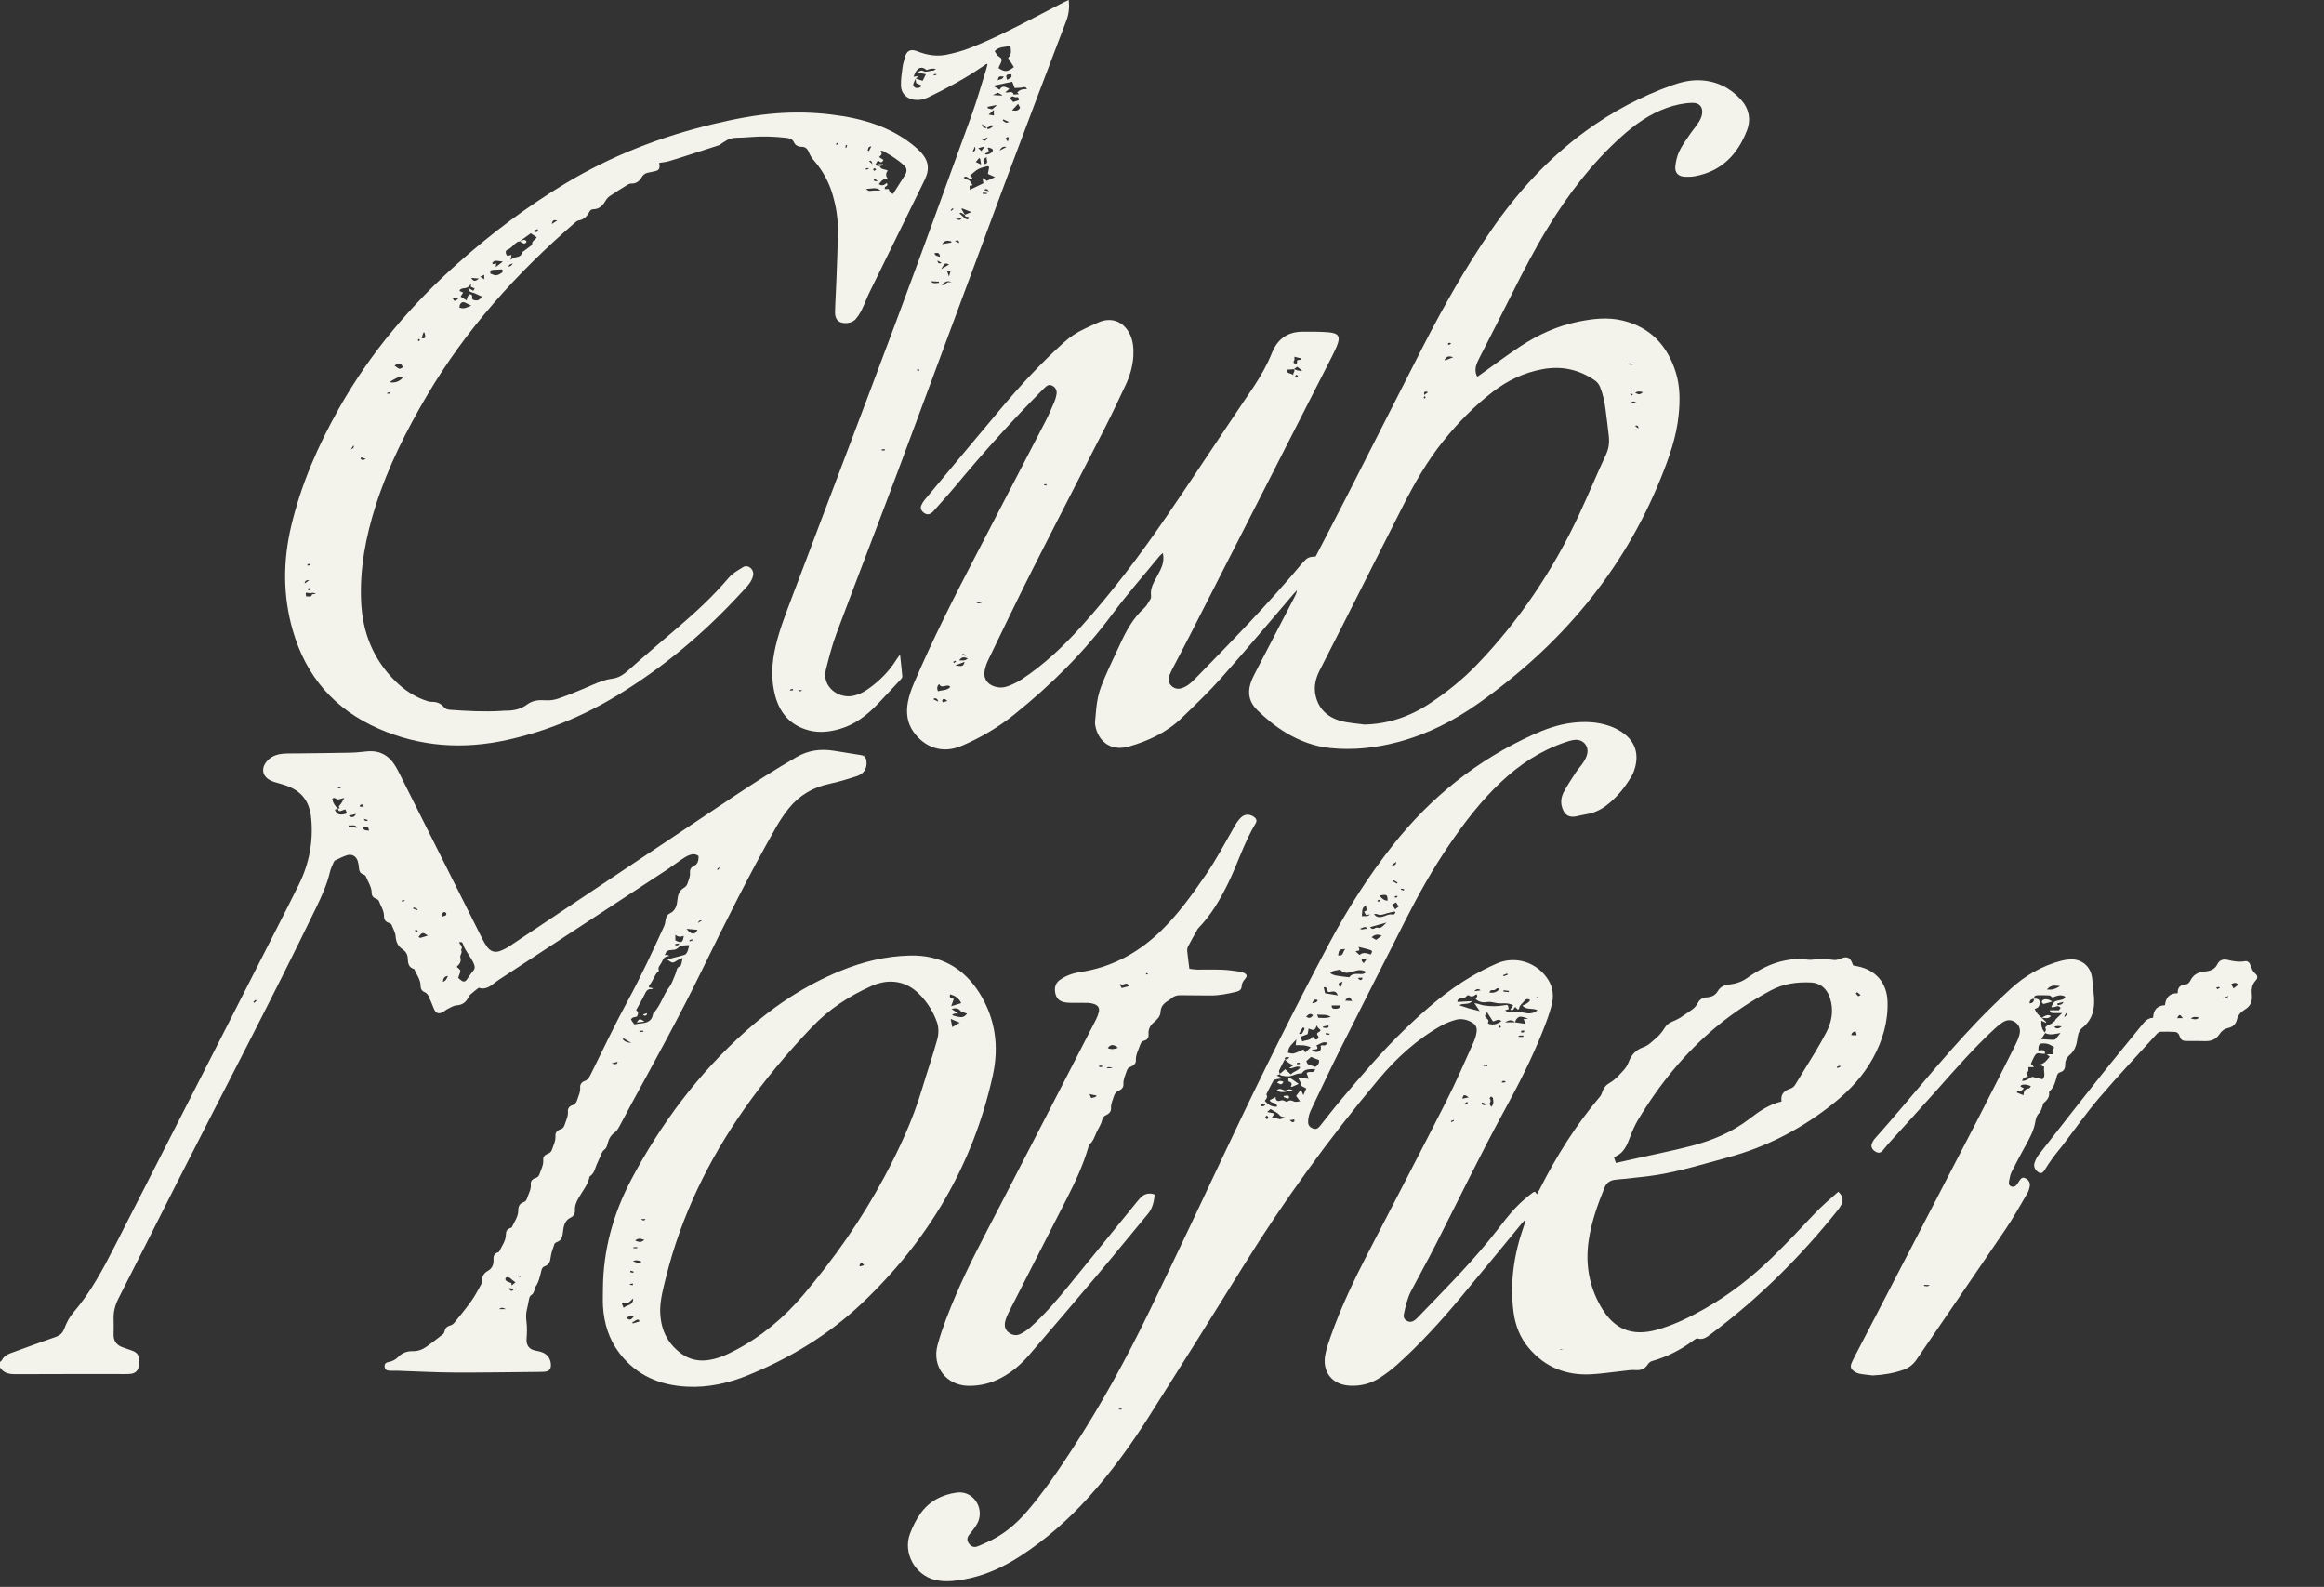 <svg xmlns="http://www.w3.org/2000/svg" fill="none" viewBox="0 0 394 269" height="269" width="394">
<rect x="0" y="0" width="394" height="269" fill="#333333" stroke="none"/>
<g clip-path="url(#clip0_12381_6373)">
<path fill="#F3F3EB" d="M0 230.88C0.108 230.775 0.252 230.69 0.317 230.563C0.634 229.951 1.154 229.615 1.783 229.389C4.345 228.468 6.896 227.514 9.468 226.622C10.231 226.357 10.638 225.941 10.928 225.161C11.285 224.202 11.794 223.237 12.458 222.465C15.387 219.064 17.463 215.14 19.483 211.187C28.621 193.306 37.732 175.41 46.849 157.519C48.128 155.01 49.407 152.5 50.656 149.977C52.41 146.438 53.129 142.702 52.764 138.754C52.495 135.823 51.116 134.021 48.311 133.095C47.76 132.913 47.195 132.77 46.64 132.599C46.406 132.527 46.175 132.441 45.953 132.34C44.49 131.671 44.182 130.285 45.239 129.052C45.959 128.212 46.935 127.857 47.999 127.771C48.822 127.705 49.651 127.731 50.478 127.72C53.449 127.682 56.419 127.661 59.388 127.599C60.335 127.58 61.281 127.467 62.226 127.376C64.429 127.162 66.009 128.108 67.098 129.973C67.33 130.369 67.545 130.775 67.751 131.185C72.428 140.517 77.103 149.85 81.784 159.18C82.016 159.643 82.281 160.097 82.587 160.515C83.134 161.266 83.893 161.537 84.772 161.21C85.339 160.998 85.894 160.714 86.399 160.379C99.114 151.903 111.825 143.421 124.526 134.927C127.964 132.629 131.452 130.418 135.033 128.345C137.028 127.19 139.097 126.91 141.313 127.259C142.854 127.502 144.395 127.746 145.934 127.999C146.578 128.105 146.814 128.372 146.893 129.037C147.035 130.235 146.479 131.178 145.246 131.575C143.734 132.063 142.208 132.537 140.655 132.862C137.839 133.453 135.512 134.815 133.723 137.042C132.921 138.039 132.201 139.12 131.568 140.232C127.019 148.216 122.927 156.438 118.895 164.691C115.171 172.314 111.075 179.739 107.016 187.185C106.328 188.448 105.678 189.733 104.98 190.99C104.777 191.357 104.527 191.747 104.196 191.984C103.5 192.482 103.177 193.145 102.994 193.946C102.918 194.28 102.752 194.686 102.492 194.863C102.115 195.118 102.018 195.454 101.873 195.823C101.651 196.385 101.344 196.915 101.126 197.478C100.849 198.198 100.703 198.986 99.966 199.428C99.687 200.826 98.76 201.887 98.085 203.081C97.723 203.722 97.424 204.375 97.475 205.157C97.509 205.674 97.255 206.162 96.787 206.378C95.644 206.906 95.539 207.986 95.424 208.982C95.337 209.736 95.162 210.276 94.418 210.546C94.258 210.604 94.047 210.725 94.001 210.864C93.751 211.612 93.444 212.364 93.355 213.138C93.271 213.855 93.075 214.403 92.383 214.636C91.994 214.767 91.874 215.026 91.787 215.364C91.532 216.37 91.352 217.403 90.689 218.259C90.592 218.384 90.656 218.622 90.588 218.782C90.487 219.02 90.388 219.327 90.192 219.441C89.85 219.639 89.749 219.912 89.685 220.254C89.572 220.856 89.455 221.457 89.312 222.052C89.154 222.715 89.169 223.355 89.256 224.04C89.379 225.003 89.338 225.996 89.271 226.968C89.198 228.025 89.689 228.735 90.75 228.942C91.17 229.024 91.596 229.108 91.99 229.265C92.888 229.623 93.412 230.47 93.395 231.437C93.384 232.076 93.129 232.392 92.493 232.507C92.254 232.551 92.005 232.553 91.762 232.556C86.861 232.6 81.96 232.69 77.059 232.667C73.876 232.653 70.695 232.472 67.512 232.37C67.024 232.354 66.534 232.369 66.044 232.359C65.531 232.349 65.262 232.131 65.21 231.698C65.156 231.254 65.341 230.986 65.874 230.885C66.526 230.761 67.062 230.492 67.533 230.003C68.177 229.335 69.026 229.021 69.944 229.046C70.854 229.071 71.632 228.77 72.339 228.265C73.285 227.588 74.205 226.874 75.117 226.152C75.26 226.038 75.347 225.808 75.388 225.617C75.497 225.104 75.808 224.841 76.297 224.699C76.54 224.628 76.807 224.488 76.963 224.298C77.948 223.086 78.947 221.882 79.858 220.615C80.48 219.75 80.981 218.796 81.504 217.864C81.648 217.608 81.742 217.285 81.741 216.992C81.737 216.253 82.12 215.764 82.707 215.436C83.485 215.001 83.703 214.302 83.666 213.51C83.639 212.949 83.764 212.55 84.308 212.337C84.421 212.293 84.582 212.255 84.623 212.169C85.059 211.24 85.739 210.391 85.762 209.32C85.774 208.749 85.925 208.377 86.471 208.19C86.584 208.151 86.743 208.102 86.782 208.014C87.192 207.104 87.853 206.27 87.859 205.227C87.863 204.523 88.063 204.023 88.742 203.797C89.072 203.688 89.241 203.478 89.337 203.167C89.588 202.364 90.088 201.645 89.983 200.723C89.927 200.239 90.296 199.836 90.77 199.703C91.229 199.573 91.395 199.263 91.524 198.875C91.774 198.128 92.173 197.433 92.094 196.588C92.046 196.074 92.424 195.732 92.885 195.577C93.318 195.433 93.507 195.144 93.635 194.74C93.865 194.018 94.231 193.348 94.166 192.535C94.124 192.004 94.503 191.594 95.001 191.442C95.456 191.303 95.628 191 95.749 190.607C95.97 189.884 96.357 189.212 96.279 188.402C96.231 187.896 96.564 187.501 97.026 187.353C97.539 187.188 97.739 186.839 97.882 186.38C98.089 185.713 98.427 185.092 98.359 184.347C98.313 183.845 98.619 183.43 99.074 183.268C99.662 183.059 99.905 182.612 100.153 182.113C102.229 177.949 104.204 173.73 106.428 169.647C108.672 165.526 110.63 161.279 112.584 157.023C112.72 156.726 112.787 156.385 112.827 156.057C112.889 155.532 113.104 155.054 113.553 154.842C114.622 154.339 114.768 153.324 114.866 152.395C114.96 151.504 115.265 150.899 116.018 150.455C116.232 150.329 116.439 150.086 116.518 149.853C116.73 149.224 117.045 148.624 116.977 147.909C116.934 147.472 117.144 147.015 117.562 146.837C118.326 146.511 118.429 145.889 118.439 145.13C117.978 144.728 117.401 144.75 116.852 144.959C116.402 145.131 115.983 145.402 115.58 145.675C114.745 146.24 113.946 146.862 113.102 147.415C103.625 153.625 94.142 159.826 84.664 166.033C84.281 166.284 83.919 166.57 83.555 166.848C82.816 167.414 82.029 167.764 81.157 167.443C80.662 167.838 80.206 168.178 79.783 168.554C79.61 168.708 79.488 168.932 79.377 169.143C78.957 169.935 78.358 170.363 77.414 170.422C76.903 170.454 76.4 170.782 75.914 171.017C75.614 171.163 75.367 171.414 75.071 171.569C74.329 171.957 73.876 171.772 73.555 170.992C73.252 170.258 72.969 169.515 72.623 168.802C72.505 168.556 72.257 168.311 72.009 168.203C71.478 167.973 71.309 167.618 71.3 167.057C71.282 166.009 70.6 165.192 70.219 164.269C69.207 163.999 69.165 163.219 69.116 162.357C69.085 161.789 68.785 161.28 68.246 160.92C67.498 160.42 67.139 159.716 67.072 158.76C67.024 158.059 66.629 157.377 66.348 156.703C66.294 156.573 66.061 156.494 65.895 156.439C65.361 156.26 65.099 155.901 65.104 155.34C65.114 154.349 64.528 153.552 64.207 152.671C64.151 152.517 63.894 152.414 63.709 152.335C63.273 152.148 63.018 151.861 63.014 151.362C63.006 150.309 62.367 149.47 62.01 148.536C61.951 148.379 61.692 148.274 61.504 148.194C61.048 148 60.891 147.66 60.863 147.183C60.839 146.763 60.764 146.335 60.638 145.933C60.386 145.136 59.637 144.715 58.833 144.975C58.139 145.2 57.481 145.538 56.819 145.851C56.7 145.907 56.611 146.072 56.555 146.206C56.342 146.713 56.083 147.214 55.958 147.744C55.443 149.938 54.518 151.963 53.542 153.978C45.87 169.822 37.648 185.388 29.7 201.092C26.492 207.428 23.308 213.777 20.087 220.106C19.516 221.229 19.212 222.376 19.261 223.634C19.294 224.49 19.275 225.349 19.257 226.207C19.235 227.252 19.705 227.967 20.667 228.346C21.207 228.56 21.767 228.721 22.313 228.92C23.271 229.27 23.563 229.68 23.584 230.701C23.59 230.976 23.574 231.253 23.54 231.527C23.445 232.283 23.011 232.757 22.26 232.877C21.9 232.935 21.528 232.928 21.161 232.928C15.004 232.93 8.846 232.912 2.689 232.948C1.579 232.954 0.634 232.798 0 231.798C0 231.492 0 231.185 0 230.878L0 230.88ZM57.318 137.091C57.414 137.059 57.508 137.027 57.604 136.996C57.486 136.835 57.337 136.754 57.595 136.501C57.924 136.178 58.107 135.706 58.371 135.267C58.057 135.342 57.716 135.415 57.381 135.506C57.017 135.607 56.697 134.959 56.317 135.445C56.451 136.101 56.795 136.66 57.349 137.123C57.158 137.16 56.967 137.197 56.767 137.237C57.068 138.106 57.655 138.283 58.844 137.873C58.75 137.662 58.658 137.456 58.543 137.197C58.255 137.298 58.013 137.393 57.765 137.469C57.43 137.571 57.336 137.371 57.317 137.091H57.318ZM110.741 167.528C110.588 167.608 110.508 167.688 110.437 167.681C109.804 167.609 109.564 167.986 109.321 168.499C108.885 169.421 108.357 170.3 107.837 171.253C108.364 171.547 108.156 171.935 107.995 172.318C107.621 172.453 107.164 172.378 106.98 172.844C107.164 173.115 107.339 173.376 107.525 173.65C107.71 173.62 107.943 173.573 108.179 173.547C109.292 173.42 110.47 173.398 110.699 171.908C110.708 171.852 110.743 171.792 110.782 171.749C111.995 170.473 112.42 168.72 113.466 167.33C113.963 166.668 114.199 165.807 114.544 165.032C114.739 164.593 114.651 163.998 115.29 163.803C115.41 163.766 115.487 163.504 115.534 163.333C115.619 163.02 115.666 162.697 115.73 162.373C115.453 162.495 115.168 162.58 114.928 162.734C114.027 163.31 114.033 163.318 113.128 162.66C113.551 162.54 113.884 162.439 114.221 162.351C114.835 162.189 115.461 162.064 116.06 161.86C116.254 161.794 116.433 161.55 116.524 161.346C116.671 161.012 116.738 160.644 116.858 160.224C116.184 160.249 115.488 160.167 114.962 160.665C114.69 160.921 114.448 160.998 114.089 161.016C113.129 161.064 112.977 161.193 112.691 161.921C113.028 161.832 113.281 161.868 113.451 162.029C112.602 162.273 112.559 162.254 112.175 163.128C111.975 163.582 111.416 163.959 111.728 164.583C111.734 164.594 111.607 164.659 111.557 164.713C111.422 164.861 111.266 165.001 111.171 165.174C110.803 165.849 110.483 166.55 110.005 167.161C109.983 167.189 110.026 167.27 110.056 167.394C110.24 167.43 110.45 167.471 110.742 167.527L110.741 167.528ZM77.82 159.78C78.092 160.202 78.516 160.531 78.164 161.031C78.476 161.498 77.924 161.893 78.046 162.324C78.244 163.024 77.888 163.469 77.422 163.886C78.258 164.623 78.146 164.368 77.678 165.758C77.85 165.907 78.023 166.078 78.217 166.219C78.584 166.487 78.882 166.425 79.139 166.062C79.486 165.572 79.807 165.058 80.201 164.609C80.53 164.233 80.545 163.925 80.364 163.458C79.897 162.249 78.923 161.327 78.512 160.088C78.45 159.902 78.326 159.52 77.82 159.781L77.82 159.78ZM115.914 158.652C115.345 158.875 114.882 158.82 114.496 158.454V159.394C115.395 159.886 115.79 159.895 115.914 158.652ZM87.393 217.379C87.184 217.23 87.007 217.114 86.842 216.982C86.681 216.854 86.553 216.669 86.374 216.585C86.216 216.511 85.953 216.462 85.835 216.544C85.589 216.715 85.649 217.01 85.866 217.16C86.1 217.321 86.4 217.386 86.689 217.5C86.698 217.58 86.712 217.698 86.736 217.914C87.016 217.687 87.197 217.539 87.393 217.38V217.379ZM116.387 157.452C117.206 158.503 117.826 158.507 118.247 157.628C117.676 157.574 117.113 157.521 116.387 157.452ZM72.539 158.6C71.645 157.999 71.585 158.014 70.969 158.808C71.062 158.874 71.173 159.008 71.243 158.99C71.68 158.878 72.108 158.733 72.539 158.6ZM61.515 140.321C61.712 140.841 62.152 140.738 62.556 140.8C62.469 140.096 62.253 140.003 61.515 140.321ZM75.939 165.443C75.413 165.475 75.132 165.803 75.097 166.426C75.583 166.297 75.729 165.916 75.939 165.443ZM59.121 139.906C59.111 139.995 59.1 140.085 59.09 140.174C59.579 140.221 60.068 140.267 60.557 140.314C60.175 139.643 59.602 140.021 59.122 139.906H59.121ZM105.548 175.921C105.595 176.416 106.088 176.707 107.025 176.793C106.464 176.462 106.046 176.215 105.548 175.921ZM74.886 155.392C75.308 155.237 75.685 155.315 75.671 154.884C75.668 154.786 75.484 154.614 75.382 154.614C74.953 154.614 75.008 154.966 74.886 155.392ZM103.7 180.263C104.322 180.505 104.656 180.414 104.702 179.99C104.36 180.084 104.029 180.173 103.7 180.263ZM86.246 218.37C86.571 218.956 86.838 218.972 87.18 218.449C86.914 218.426 86.647 218.404 86.246 218.37ZM60.349 137.981C59.9 138.084 59.552 138.163 59.114 138.264C59.653 138.637 60.013 138.618 60.349 137.981ZM114.46 160.026C114.475 160.098 114.491 160.17 114.506 160.243C114.707 160.209 114.976 160.412 115.147 159.934C114.865 159.971 114.663 159.999 114.46 160.026ZM61.656 138.799C61.855 139.217 62.1 139.291 62.39 139.019C62.139 138.944 61.919 138.878 61.656 138.799ZM108.411 174.726C108.415 174.804 108.418 174.881 108.421 174.96C108.645 174.937 108.867 174.914 109.091 174.891C109.086 174.835 109.081 174.781 109.078 174.726H108.412H108.411ZM61.018 136.503C61.024 136.589 61.029 136.676 61.034 136.763C61.252 136.751 61.47 136.74 61.688 136.728C61.489 136.249 61.258 136.316 61.018 136.503ZM118.343 156.456C118.633 156.276 118.788 156.179 119.012 156.038C118.651 155.965 118.428 156.104 118.343 156.456ZM85.753 221.918C85.298 221.681 85.04 221.569 84.619 221.918H85.753ZM122.08 147.035C121.701 147.088 121.549 147.261 121.623 147.553C121.756 147.403 121.863 147.282 122.08 147.035ZM43.491 169.631C43.447 169.584 43.402 169.537 43.358 169.49C43.22 169.603 43.082 169.717 42.945 169.83L43.119 170.006C43.243 169.881 43.367 169.756 43.491 169.631ZM70.13 153.81C70.093 153.88 70.055 153.95 70.017 154.019C70.256 154.108 70.496 154.197 70.735 154.285C70.757 154.231 70.778 154.177 70.8 154.123C70.577 154.019 70.354 153.915 70.13 153.81ZM117.428 159.411L117.353 159.214C117.189 159.275 117.025 159.334 116.862 159.395C116.886 159.458 116.909 159.522 116.933 159.584C117.098 159.526 117.263 159.468 117.428 159.411ZM57.284 133.493C57.293 133.54 57.303 133.588 57.312 133.635L57.773 133.588C57.745 133.517 57.706 133.382 57.688 133.385C57.552 133.406 57.418 133.453 57.284 133.492V133.493ZM70.455 157.567C70.422 157.629 70.388 157.69 70.355 157.752C70.483 157.868 70.554 158.199 70.841 157.772C70.71 157.702 70.582 157.635 70.455 157.567ZM68.603 152.702C68.591 152.659 68.58 152.616 68.568 152.572C68.416 152.597 68.265 152.622 68.113 152.647C68.134 152.719 68.155 152.791 68.177 152.863C68.319 152.81 68.461 152.755 68.603 152.702ZM87.787 216.201C87.774 216.253 87.762 216.306 87.75 216.357C87.901 216.397 88.052 216.437 88.204 216.477C88.218 216.415 88.233 216.354 88.249 216.293C88.095 216.262 87.941 216.231 87.787 216.2V216.201Z"></path>
<path fill="#F3F3EB" d="M223.051 94.333C224.868 90.823 226.688 87.353 228.467 83.865C232.763 75.438 237.017 66.989 241.334 58.572C244.774 51.865 248.488 45.315 252.764 39.097C257.223 32.611 262.455 26.858 268.841 22.207C273.351 18.923 278.227 16.332 283.481 14.456C285.017 13.907 286.593 13.536 288.243 13.609C290.986 13.732 293.279 14.85 295.114 16.853C296.516 18.382 296.9 20.232 296.152 22.156C294.563 26.238 291.804 29.066 287.328 29.875C286.761 29.977 286.167 29.994 285.591 29.961C284.538 29.899 283.918 29.272 284.024 28.219C284.113 27.351 284.318 26.452 284.687 25.668C285.151 24.68 285.812 23.781 286.427 22.87C286.924 22.134 287.515 21.462 287.992 20.716C288.265 20.289 288.494 19.785 288.566 19.29C288.737 18.115 288.076 17.41 286.895 17.437C285.413 17.47 283.982 17.799 282.589 18.29C279.678 19.316 277.221 21.068 274.946 23.106C269.95 27.582 265.922 32.843 262.44 38.544C260.235 42.153 258.287 45.901 256.395 49.68C254.545 53.375 252.66 57.053 250.78 60.733C250.312 61.651 249.909 62.569 250.321 63.62C250.342 63.674 250.386 63.718 250.479 63.851C250.744 63.664 251.009 63.48 251.273 63.292C253.446 61.75 255.573 60.142 257.8 58.684C260.789 56.725 264.016 55.253 267.543 54.533C270.049 54.022 272.589 53.723 275.106 54.336C279.818 55.484 282.699 58.593 284.111 63.136C284.841 65.485 284.834 67.909 284.592 70.331C284.221 74.056 282.984 77.538 281.595 80.984C275.185 96.892 264.56 109.39 250.657 119.223C246.482 122.177 241.966 124.479 236.989 125.794C233.258 126.78 229.469 127.199 225.618 126.82C222.861 126.549 220.322 125.604 217.959 124.174C216.193 123.105 214.613 121.804 213.141 120.363C211.83 119.079 211.453 117.558 212.021 115.822C212.211 115.244 212.472 114.683 212.752 114.142C215.017 109.764 217.294 105.393 219.564 101.018C219.714 100.73 219.842 100.431 219.865 100.065C219.671 100.281 219.473 100.492 219.283 100.712C215.234 105.43 211.241 110.198 207.113 114.847C204.981 117.248 202.65 119.479 200.337 121.711C197.812 124.148 194.704 125.602 191.373 126.553C188.657 127.328 186.47 126.041 185.776 123.406C185.684 123.056 185.619 122.675 185.653 122.319C185.786 120.922 185.855 119.504 186.155 118.14C186.423 116.927 186.908 115.751 187.403 114.604C188.203 112.75 189.096 110.937 189.939 109.101C190.953 106.89 192.109 104.784 193.947 103.114C194.41 102.693 194.714 102.087 195.053 101.542C195.153 101.381 195.168 101.133 195.144 100.934C195.045 100.105 195.279 99.358 195.654 98.64C196.009 97.962 196.394 97.3 196.73 96.612C197.151 95.749 197.371 94.844 197.145 93.749C196.915 93.956 196.727 94.086 196.587 94.256C193.89 97.55 191.067 100.75 188.533 104.166C183.786 110.564 178.196 116.094 172.01 121.073C169.267 123.28 166.282 125.038 163.055 126.426C159.715 127.863 156.753 126.641 154.931 124.154C153.762 122.557 153.569 120.757 153.94 118.898C154.148 117.858 154.511 116.832 154.93 115.853C158.07 108.5 161.68 101.374 165.368 94.285C169.339 86.655 173.308 79.023 177.262 71.383C177.809 70.324 178.276 69.222 178.745 68.125C178.925 67.708 179.052 67.256 179.122 66.808C179.225 66.151 178.913 65.616 178.371 65.372C177.884 65.151 177.556 65.269 177.009 65.819C171.753 71.097 166.777 76.628 162.015 82.355C160.821 83.791 159.558 85.169 158.323 86.571C158.202 86.708 158.072 86.842 157.926 86.951C157.506 87.261 157.084 87.254 156.656 86.95C156.192 86.62 155.991 86.165 156.184 85.689C156.318 85.355 156.515 85.031 156.746 84.754C161.06 79.577 165.371 74.397 169.708 69.24C173.023 65.298 176.51 61.517 180.344 58.066C181.402 57.113 182.568 56.343 183.853 55.743C184.658 55.368 185.458 54.982 186.272 54.63C188.343 53.736 190.345 54.431 191.43 56.42C192.098 57.645 192.215 58.98 192.141 60.343C192.048 62.081 191.555 63.721 190.823 65.282C189.692 67.692 188.555 70.102 187.347 72.474C183.235 80.547 179.056 88.588 174.971 96.676C172.418 101.729 169.981 106.842 167.509 111.937C167.257 112.456 167.074 113.02 166.95 113.584C166.651 114.943 167.322 115.99 168.664 116.392C169.465 116.632 170.26 116.571 171.006 116.276C171.768 115.975 172.526 115.616 173.209 115.166C176.967 112.686 180.218 109.623 183.224 106.292C188.527 100.413 193.275 94.098 197.748 87.576C201.437 82.197 205.022 76.747 208.657 71.33C209.954 69.398 211.269 67.478 212.556 65.538C213.76 63.723 214.829 61.834 215.646 59.808C216.578 57.495 218.266 56.241 220.792 56.234C222.261 56.231 223.736 56.21 225.198 56.327C226.997 56.471 227.313 57.071 226.611 58.745C226.362 59.337 226.076 59.914 225.785 60.486C217.74 76.279 209.694 92.072 201.641 107.862C200.681 109.743 199.684 111.605 198.712 113.481C198.53 113.833 198.375 114.2 198.229 114.57C197.731 115.841 198.962 117.026 200.206 116.695C200.64 116.58 201.068 116.363 201.436 116.104C201.883 115.788 202.283 115.398 202.667 115.006C208.84 108.702 214.992 102.378 220.661 95.607C220.74 95.513 220.82 95.42 220.902 95.33C221.649 94.509 221.893 94.393 223.05 94.336L223.051 94.333ZM219.348 62.586C218.968 62.611 218.589 62.637 218.178 62.663C218.11 63.449 218.859 63.162 219.244 63.596C219.182 63.139 219.67 62.938 219.343 62.578C219.769 62.68 220.167 62.964 220.776 62.82C220.417 62.547 220.165 62.356 219.914 62.166C219.72 62.309 219.533 62.447 219.347 62.585L219.348 62.586ZM231.315 122.82C235.183 122.73 238.858 121.582 242.379 119.257C245.226 117.378 247.884 115.257 250.253 112.807C257.556 105.254 263.325 96.642 267.759 87.132C269.31 83.805 270.708 80.407 272.263 77.082C272.744 76.053 272.865 75.041 272.754 73.97C272.596 72.449 272.394 70.932 272.199 69.415C272.03 68.107 271.766 66.822 271.264 65.592C271.073 65.126 270.792 64.764 270.366 64.472C267.684 62.627 264.761 61.996 261.55 62.577C258.406 63.146 255.617 64.475 253.104 66.402C249.953 68.818 247.196 71.644 244.712 74.731C241.973 78.134 239.813 81.906 237.841 85.788C234.431 92.498 231.05 99.224 227.653 105.942C226.355 108.509 225.039 111.066 223.736 113.631C223.068 114.947 222.71 116.333 223.018 117.803C223.514 120.178 225.088 121.598 227.336 122.214C228.62 122.566 229.985 122.627 231.313 122.819L231.315 122.82ZM161.113 116.449C160.568 115.759 159.661 116.928 159.235 115.96C158.871 116.262 158.796 116.67 159.01 117.186C159.71 116.945 160.54 117.09 161.113 116.449ZM219.922 61.061C220.126 61.032 220.37 60.997 220.615 60.962C220.623 60.895 220.631 60.828 220.639 60.762C220.258 60.669 219.876 60.575 219.444 60.47C219.444 60.725 219.493 60.915 219.432 61.059C219.349 61.258 219.172 61.434 219.46 61.583C219.573 61.642 219.724 61.631 219.857 61.651C219.878 61.461 219.899 61.27 219.922 61.06V61.061ZM163.537 112.192C162.936 112.422 162.443 112.61 161.952 112.798C163.17 112.999 163.329 112.935 163.537 112.192ZM277.205 66.564C277.834 66.935 277.983 66.92 278.544 66.488C278.048 66.306 277.602 66.331 277.205 66.564ZM246.374 60.556C245.527 60.295 245.302 60.382 244.866 61.033C244.961 61.039 245.059 61.072 245.136 61.044C245.501 60.911 245.859 60.762 246.373 60.557L246.374 60.556ZM164.071 111.597C163.476 111.358 163.01 111.304 162.626 111.946C163.142 111.932 163.63 112.094 164.071 111.597ZM160.613 118.831C160.206 118.425 159.961 118.383 159.76 118.656C159.702 118.734 159.788 118.92 159.809 119.056C160.032 118.993 160.254 118.931 160.613 118.831ZM165.474 102.067C165.869 102.476 166.261 102.177 166.666 102.067H165.474ZM276.497 68.228C276.761 68.27 277.027 68.313 277.47 68.384C277.088 67.872 276.79 68.075 276.497 68.228ZM241.448 66.953C241.643 66.815 241.839 66.677 242.114 66.483C241.609 66.299 241.356 66.338 241.448 66.953ZM276.791 61.832C276.494 61.52 276.234 61.502 276.01 61.781C276.294 61.799 276.543 61.816 276.791 61.832ZM219.726 64.039C219.85 63.922 219.951 63.827 220.052 63.733C219.975 63.659 219.898 63.586 219.82 63.513C219.729 63.609 219.625 63.698 219.556 63.808C219.54 63.832 219.644 63.932 219.725 64.039H219.726ZM158.354 118.374L158.269 118.557C158.492 118.663 158.715 118.77 159.066 118.936C158.92 118.362 158.637 118.368 158.354 118.374ZM162.089 112.131C162.062 112.084 162.033 112.037 162.006 111.99L161.603 112.184C161.642 112.259 161.679 112.332 161.718 112.407L162.089 112.132V112.131ZM276.488 66.629C276.45 66.668 276.411 66.706 276.373 66.744C276.46 66.848 276.544 66.957 276.643 67.05C276.65 67.056 276.76 66.953 276.823 66.902C276.712 66.811 276.601 66.721 276.488 66.629ZM277.754 72.646C277.79 72.269 277.69 72.032 277.187 72.179C277.443 72.389 277.598 72.517 277.754 72.646ZM177.401 82.304L177.433 82.081C177.306 82.081 177.177 82.075 177.051 82.088C177.033 82.09 177.025 82.19 177.012 82.245C177.142 82.265 177.272 82.284 177.401 82.304ZM163.238 110.807C163.215 110.862 163.193 110.917 163.17 110.973C163.347 111.046 163.525 111.12 163.702 111.193C163.724 111.142 163.745 111.09 163.767 111.039C163.591 110.962 163.414 110.884 163.238 110.807ZM241.578 67.15C241.493 67.225 241.399 67.27 241.383 67.335C241.364 67.403 241.42 67.49 241.443 67.57C241.526 67.517 241.634 67.481 241.684 67.406C241.709 67.37 241.627 67.262 241.578 67.151V67.15ZM246.037 58.226C245.82 58.157 245.708 58.081 245.642 58.11C245.559 58.146 245.512 58.267 245.449 58.352C245.524 58.39 245.606 58.471 245.671 58.458C245.764 58.44 245.844 58.354 246.038 58.227L246.037 58.226Z"></path>
<path fill="#F3F3EB" d="M260.54 202.471C260.746 202.111 260.875 201.907 260.983 201.693C263.813 196.063 267.136 190.755 271.218 185.938C271.425 185.693 271.573 185.372 271.666 185.062C271.874 184.373 272.301 183.907 272.918 183.552C273.331 183.314 273.711 183.005 274.068 182.685C274.409 182.38 274.69 182.009 275.015 181.685C275.517 181.183 275.903 180.636 276.155 179.945C276.57 178.804 277.38 177.958 278.541 177.549C279.143 177.338 279.621 176.997 280.073 176.58C280.456 176.227 280.876 175.91 281.233 175.534C281.563 175.188 281.872 174.807 282.118 174.397C282.446 173.848 282.859 173.443 283.457 173.202C283.932 173.01 284.403 172.792 284.84 172.526C285.414 172.177 285.946 171.756 286.511 171.392C287.058 171.04 287.53 170.65 287.832 170.038C288.132 169.432 288.658 169.104 289.383 169.066C290.136 169.025 290.795 168.742 291.211 168.038C291.626 167.335 292.216 167.009 293.074 166.912C294.153 166.789 295.212 166.491 296.15 165.825C298.135 164.416 300.258 163.267 302.684 162.805C303.8 162.593 304.922 162.469 306.062 162.635C306.482 162.696 306.925 162.731 307.341 162.673C308.538 162.503 309.721 162.567 310.91 162.73C311.166 162.764 311.445 162.702 311.701 162.638C311.966 162.571 312.21 162.419 312.475 162.354C313.235 162.17 313.605 162.36 313.941 163.078C314.018 163.243 314.079 163.415 314.173 163.645C314.408 163.696 314.671 163.756 314.935 163.809C317.981 164.414 319.886 166.6 320.002 169.706C320.131 173.165 319.182 176.368 317.536 179.374C315.892 182.375 313.594 184.822 310.948 186.955C305.535 191.32 299.491 194.444 292.767 196.25C288.898 197.289 285.064 198.483 281.104 199.141C279.205 199.456 277.281 199.614 275.367 199.836C274.82 199.9 274.265 199.913 273.722 199.998C272.912 200.126 272.329 200.546 272.009 201.343C270.854 204.215 269.807 207.116 269.348 210.199C268.746 214.251 269.386 218.067 271.469 221.611C273.668 225.356 276.692 226.59 280.892 225.422C283.8 224.614 286.492 223.286 289.103 221.798C293.252 219.433 296.989 216.51 300.404 213.191C302.862 210.802 305.214 208.3 307.567 205.806C308.851 204.445 310.255 203.232 311.66 202.017C312.439 202.777 312.577 203.382 312.152 204.248C311.992 204.575 311.776 204.881 311.548 205.166C305.236 213.043 298.138 220.117 290.039 226.162C289.374 226.659 288.726 227.186 287.786 226.897C287.637 226.851 287.39 227.014 287.228 227.134C285.048 228.762 282.677 230.002 280.045 230.734C279.787 230.806 279.518 231.039 279.369 231.271C278.863 232.056 278.19 232.325 277.262 232.251C276.573 232.196 275.867 232.325 275.171 232.397C273.375 232.584 271.586 232.866 269.787 232.964C265.556 233.196 261.966 231.795 259.192 228.521C257.682 226.74 256.883 224.65 256.589 222.349C255.954 217.384 256.675 212.585 258.324 207.896C258.433 207.585 258.532 207.271 258.636 206.959C258.587 206.921 258.536 206.883 258.487 206.845C258.304 207.048 258.113 207.245 257.939 207.455C254.508 211.613 251.099 215.789 247.645 219.927C244.265 223.975 240.724 227.876 236.787 231.395C235.879 232.208 234.889 232.949 233.86 233.601C232.381 234.538 230.731 234.966 228.964 234.902C225.898 234.792 224.105 232.617 224.688 229.6C224.896 228.525 225.274 227.478 225.638 226.441C227.339 221.608 229.548 217.001 231.897 212.456C236.352 203.836 240.847 195.236 245.243 186.586C246.892 183.342 248.321 179.987 249.826 176.671C250.063 176.147 250.236 175.577 250.325 175.009C250.464 174.125 250.164 173.628 249.371 173.218C248.553 172.793 247.668 172.629 246.789 172.88C245.973 173.113 245.155 173.414 244.416 173.826C240.24 176.154 236.768 179.33 233.717 182.969C225.342 192.958 217.701 203.481 210.825 214.561C205.513 223.12 200.167 231.658 194.764 240.16C191.69 244.998 188.327 249.634 184.473 253.895C181.087 257.64 177.324 260.949 173.092 263.71C170.144 265.634 166.995 267.097 163.502 267.722C161.869 268.014 160.227 268.219 158.578 267.839C155.158 267.05 153.04 263.259 154.277 259.991C154.738 258.771 155.338 257.558 156.099 256.505C157.588 254.441 159.76 253.338 162.237 253.012C164.874 252.663 166.847 255.426 165.838 257.941C165.626 258.469 165.244 258.933 164.916 259.409C164.71 259.71 164.44 259.969 164.232 260.27C163.922 260.722 163.936 261.185 164.255 261.637C164.59 262.11 165.039 262.353 165.602 262.174C166.094 262.019 166.556 261.77 167.034 261.57C169.867 260.384 172.162 258.481 174.14 256.176C176.979 252.868 179.423 249.269 181.8 245.627C186.678 238.153 190.943 230.331 194.838 222.313C199.504 212.706 204.029 203.028 208.6 193.373C213.944 182.084 219.502 170.901 225.374 159.876C228.488 154.03 232.043 148.458 236.155 143.247C242.573 135.115 250.441 128.839 259.88 124.552C261.979 123.598 264.136 122.829 266.436 122.54C268.587 122.271 270.731 122.331 272.791 123.038C273.702 123.351 274.611 123.807 275.37 124.394C277.227 125.83 277.806 127.774 277.217 130.043C277.088 130.542 276.906 131.046 276.65 131.49C275.508 133.471 274.088 135.227 272.247 136.607C271.202 137.391 270.022 137.875 268.721 138.066C268.238 138.137 267.766 138.279 267.286 138.373C265.983 138.63 265.26 138.186 264.844 136.912C264.526 135.94 264.703 135.005 265.165 134.161C265.779 133.035 266.488 131.96 267.192 130.887C267.561 130.325 268.045 129.839 268.405 129.272C268.697 128.815 268.982 128.312 269.092 127.791C269.394 126.37 268.291 125.226 266.853 125.435C266.312 125.513 265.779 125.68 265.26 125.859C261.135 127.279 257.582 129.628 254.427 132.604C251.066 135.774 248.279 139.422 245.683 143.224C242.88 147.328 240.463 151.656 238.223 156.085C234.562 163.323 230.878 170.55 227.245 177.802C225.587 181.113 224.024 184.471 222.424 187.811C222.239 188.197 222.052 188.59 221.941 189C221.832 189.406 221.768 189.84 221.777 190.26C221.788 190.811 222.156 191.147 222.657 191.32C223.187 191.503 223.525 191.198 223.828 190.819C224.993 189.361 226.129 187.88 227.331 186.454C230.844 182.285 234.372 178.125 238.312 174.342C241.744 171.048 245.328 167.936 249.455 165.526C250.853 164.71 252.302 163.962 253.786 163.318C256.958 161.941 260.619 163.145 262.467 166.078C263.324 167.438 263.443 168.928 263.053 170.415C262.674 171.86 262.148 173.273 261.599 174.665C259.766 179.315 257.502 183.762 255.102 188.139C250.966 195.684 247.255 203.446 243.341 211.104C241.991 213.748 240.54 216.341 239.167 218.973C238.86 219.561 238.665 220.212 238.465 220.849C238.299 221.372 238.208 221.918 238.074 222.452C237.888 223.185 237.973 223.542 238.42 223.843C238.944 224.195 239.43 224.142 240.01 223.665C240.105 223.588 240.192 223.501 240.277 223.413C244.359 219.18 248.515 215.015 252.263 210.473C253.277 209.245 254.244 207.978 255.226 206.725C256.536 205.053 258.008 203.547 259.716 202.276C259.999 202.065 260.279 201.787 260.541 202.476L260.54 202.471ZM256.86 173.297C257.433 173.385 258.005 173.471 258.62 173.565C258.526 173.315 258.43 173.06 258.304 172.724H259.078C258.664 172.492 258.236 172.373 257.802 172.342C257.384 172.313 256.938 172.819 256.862 173.304C256.321 172.773 255.75 172.927 255.171 173.297C255.734 173.297 256.298 173.297 256.86 173.297ZM217.808 179.6C217.481 180.234 217.131 180.858 216.843 181.51C216.782 181.648 216.945 181.885 217.006 182.076C216.86 182.139 216.713 182.202 216.444 182.317C216.807 182.49 217.04 182.601 217.466 182.804C216.991 182.86 216.749 182.865 216.518 182.922C216.296 182.977 215.98 183.023 215.89 183.181C215.453 183.941 215.079 184.736 214.683 185.519C214.978 185.961 214.686 186.289 214.419 186.603C214.995 187.262 215.609 187.695 216.507 187.592C216.499 186.709 215.441 187.175 215.27 186.504C215.569 186.343 215.853 186.191 216.262 185.97C216.24 186.573 216.6 186.736 217.006 186.592C217.372 186.463 217.636 186.512 217.932 186.71C218.02 186.769 218.216 186.8 218.275 186.747C218.683 186.379 219.045 186.593 219.455 186.749C219.673 186.831 219.962 186.727 220.409 186.692C220.121 186.301 219.944 186.062 219.738 185.781C219.989 185.448 220.225 185.134 220.543 184.711C220.716 185.1 220.818 185.329 220.964 185.656C221.161 185.208 221.311 184.868 221.464 184.517C221.09 184.32 220.77 184.15 220.451 183.982C220.536 183.821 220.605 183.694 220.607 183.691C220.384 183.289 220.206 182.97 220.02 182.633C220.672 182.722 221.224 182.796 221.871 182.885C221.735 182.503 221.63 182.208 221.53 181.928C221.9 181.408 222.79 182.157 222.965 181.21C222.084 181.264 221.176 181.128 220.705 181.944C220.365 181.982 220.135 181.979 219.921 182.037C219.446 182.166 218.988 182.4 218.508 182.451C218.065 182.497 217.601 182.37 217.15 182.294C217.081 182.282 217.033 182.14 216.968 182.051C217.298 181.767 217.627 181.483 217.893 181.255C218.195 181.532 218.498 181.811 218.849 182.132C219.333 181.548 220.123 181.567 220.438 180.901C219.725 180.559 219.218 181.232 218.56 181.066C218.801 180.905 219.042 180.743 219.335 180.548C218.856 180.453 218.341 180.13 217.79 179.579C218.082 179.634 218.356 179.642 218.6 179.205C218.227 179.31 217.818 178.987 217.809 179.597L217.808 179.6ZM302.033 186.719C301.84 185.529 302.433 184.951 303.356 184.6C303.413 184.578 303.47 184.555 303.528 184.538C303.926 184.414 304.184 184.163 304.404 183.798C305.49 181.988 306.626 180.207 307.712 178.397C308.389 177.27 309.047 176.128 309.646 174.958C310.459 173.366 310.813 171.684 310.435 169.892C310.002 167.838 308.816 166.627 306.963 166.549C304.614 166.449 302.336 166.759 300.21 167.898C297.017 169.61 293.997 171.574 291.197 173.875C285.719 178.377 281.329 183.803 277.69 189.856C277.16 190.739 276.744 191.705 276.381 192.672C275.833 194.129 275.291 195.556 273.612 196.143C273.734 196.504 273.828 196.781 273.948 197.135C274.88 196.927 275.769 196.729 276.656 196.53C279.967 195.791 283.299 195.134 286.584 194.291C290.189 193.365 293.606 191.967 296.593 189.659C298.217 188.404 299.898 187.23 302.032 186.72L302.033 186.719ZM259.426 169.531C258.989 169.265 258.692 169.323 258.432 169.682C258.117 170.117 257.574 170.394 257.532 171.02C257.529 171.062 257.381 171.095 257.296 171.133C257.156 170.981 257.026 170.837 256.909 170.709C256.589 170.848 256.609 171.497 256.04 171.14C256.218 170.885 256.376 170.661 256.535 170.434C255.608 169.86 254.631 170.21 253.721 170.035C253.186 169.932 252.614 169.772 252.1 169.866C251.343 170.003 250.745 169.846 250.185 169.375C250.185 169.107 250.708 168.932 250.273 168.548C249.918 168.825 249.528 169.107 249.044 168.756C248.97 168.703 248.74 168.725 248.705 168.785C248.44 169.227 247.973 169.14 247.583 169.26C247.332 169.337 247.06 169.428 247.088 169.847C247.902 169.802 248.684 169.76 249.563 169.711C248.972 170.442 248.106 169.95 247.394 170.41C248.033 170.615 248.536 170.79 249.048 170.938C249.576 171.088 250.111 171.211 250.86 171.402C250.48 170.825 250.223 170.437 249.967 170.049C250.596 170.118 251.091 170.373 251.613 170.445C252.757 170.604 253.912 170.623 255.062 170.402C255.651 170.289 255.657 170.318 255.786 171.061C255.58 171.13 255.374 171.199 255.167 171.268C255.388 171.469 255.608 171.539 255.822 171.525C256.636 171.475 257.423 171.44 258.247 171.647C259.02 171.84 259.897 171.925 260.656 171.253C259.832 170.788 258.776 171.284 258.101 170.46C258.764 170.218 259.207 169.908 259.428 169.531H259.426ZM222.224 177.547C221.357 177.111 220.505 177.192 219.67 177.173C219.712 176.766 219.742 176.473 219.773 176.18C219.225 176.892 218.367 177.372 218.366 178.465C218.709 178.513 219.053 178.659 219.334 178.58C219.893 178.424 220.418 178.143 220.993 177.899C221.094 178.08 221.182 178.237 221.279 178.411C221.65 178.072 221.907 177.835 222.224 177.546V177.547ZM223.245 173.801C222.983 174.593 222.739 174.773 221.858 174.344C221.802 174.672 221.747 174.99 221.695 175.296C221.302 175.445 220.918 175.59 220.497 175.75C220.61 176.068 220.688 176.286 220.784 176.554C221.397 176.263 222.132 176.422 222.515 175.756C222.849 175.802 222.892 176.44 223.341 176.146C223.84 175.819 223.263 175.518 223.284 175.223C223.341 175.152 223.369 175.089 223.417 175.06C224.01 174.695 224.005 174.7 223.477 174.227C223.364 174.126 223.321 173.945 223.245 173.8V173.801ZM228.749 165.668C229.078 165.145 229.694 165.067 230.344 165.104C230.784 165.129 231.227 165.215 231.611 164.749C230.831 164.292 230.135 164.462 229.409 164.688C228.691 164.91 227.944 165.124 227.297 164.469C227.242 164.413 227.119 164.379 227.043 164.398C226.529 164.525 225.951 164.487 225.518 164.955C226.098 165.394 226.77 165.403 227.411 165.507C227.806 165.571 228.207 165.604 228.749 165.67V165.668ZM223.011 180.858C223.518 180.52 223.715 180.131 223.603 179.693C223.105 179.498 222.683 179.331 222.265 179.168C222.013 179.392 221.746 179.63 221.478 179.869C221.642 180.761 222.502 180.543 223.011 180.859V180.858ZM252.112 171.591C251.957 171.807 251.877 171.897 251.822 172C251.511 172.587 252.699 172.72 252.242 173.366C252.227 173.388 252.326 173.534 252.398 173.567C252.499 173.614 252.625 173.603 252.738 173.627C253.431 173.772 253.987 173.479 254.542 173.104C254.061 172.605 253.624 173.054 253.112 173.149C252.796 172.655 252.488 172.177 252.113 171.592L252.112 171.591ZM232.386 161.801C232.561 161.506 232.791 161.211 232.339 161.053C231.752 160.847 231.134 160.729 230.304 160.516C230.791 161.451 230.029 161.051 229.821 161.29C230.043 161.484 230.264 161.678 230.494 161.879C231.098 161.338 231.738 161.605 232.386 161.801ZM215.64 189.414C216.144 189.526 216.526 189.611 217.039 189.725C217.225 189.661 217.559 189.545 217.893 189.429C217.572 189.322 217.15 189.312 216.989 189.101C216.568 188.553 215.954 188.363 215.408 188.001C215.236 188.148 215.085 188.277 214.819 188.504C215.318 188.602 215.669 188.671 216.099 188.756C215.909 189.029 215.78 189.215 215.641 189.415L215.64 189.414ZM223.894 177.299C224.193 176.992 224.834 177.566 224.935 176.75C224.219 176.508 223.753 177.034 223.187 177.196C223.514 177.828 223.455 177.88 222.409 177.957C222.696 178.3 223.154 178.42 223.556 178.251C224.023 178.053 223.963 177.652 223.895 177.299L223.894 177.299ZM232.929 154.951C233.282 155.395 233.629 155.542 234.193 155.444C234.856 155.328 235.459 154.836 236.195 155.063C236.281 155.09 236.45 154.851 236.58 154.735C236.545 154.662 236.509 154.59 236.474 154.517C236.047 154.607 235.614 154.675 235.195 154.794C234.623 154.955 234.08 155.264 233.455 154.961C233.313 154.891 233.107 154.951 232.93 154.951H232.929ZM226.819 168.737C226.384 167.611 225.673 168.298 225.144 168.147C224.958 167.857 225.082 167.29 224.41 167.348C224.49 167.689 224.561 167.996 224.651 168.374C225.324 168.487 225.992 168.599 226.819 168.737ZM232.269 157.167C232.832 157.877 233.107 157.087 233.586 157.265C234.155 157.476 234.574 156.819 235.071 156.391C234.119 156.655 233.262 156.893 232.269 157.167ZM223.32 171.966C223.402 172.22 223.447 172.519 223.509 172.522C224.14 172.559 224.784 172.64 225.617 172.389C224.823 171.838 224.116 172.112 223.32 171.966ZM231.557 153.484C230.752 153.941 230.99 154.638 230.883 155.318C231.343 155.213 231.766 155.511 232.282 155.012C231.92 155.057 231.743 155.08 231.571 155.101C231.468 154.91 231.372 154.735 231.27 154.547C231.424 154.466 231.553 154.398 231.699 154.321C231.656 154.068 231.612 153.813 231.556 153.484H231.557ZM233.869 151.794C234.274 152.335 234.651 152.656 235.249 152.676C235.216 151.624 235.166 151.589 233.869 151.794ZM228.068 160.867C227.054 160.925 227.018 160.961 226.855 161.952C227.748 162.183 227.648 161.295 228.068 160.867ZM233.289 159.33C233.636 159.074 233.914 158.869 234.253 158.62C233.609 158.332 233.086 158.387 232.54 158.883C232.816 159.048 233.042 159.183 233.289 159.33ZM252.829 187.634C253.339 187.066 253.15 186.58 253.102 186.123C253.092 186.03 252.884 185.958 252.767 185.875C252.688 185.987 252.521 186.173 252.544 186.202C252.796 186.51 252.733 186.771 252.539 187.084C252.492 187.16 252.696 187.393 252.829 187.634ZM225.765 170.444C225.731 170.949 226.046 171.007 226.35 171.005C226.724 171.001 227.136 170.995 227.255 170.444H225.765ZM236.535 154.148C236.771 153.954 236.947 153.811 237.133 153.659C236.963 153.412 236.827 153.214 236.664 152.975C236.419 153.115 236.197 153.243 236.028 153.339C236.198 153.61 236.333 153.826 236.535 154.148ZM254.2 167.665C253.761 167.28 253.6 167.817 253.322 167.842C252.993 167.871 252.616 167.73 252.519 168.271C253.19 168.345 253.74 168.234 254.2 167.665H254.2ZM220.868 174.172C220.662 174.509 220.458 174.843 220.229 175.219C220.827 175.476 220.85 174.952 221.037 174.673C221.199 174.429 221.256 174.227 220.868 174.172ZM249.01 186.024C248.246 185.475 248.087 185.519 247.924 186.249C248.252 186.181 248.58 186.113 249.01 186.024ZM222.602 172.09C222.036 171.642 221.783 172.02 221.439 172.342C221.931 172.671 222.268 172.601 222.602 172.09ZM228.052 169.634C228.508 169.656 228.836 169.672 229.234 169.69C228.829 168.874 228.585 168.86 228.052 169.634ZM230.577 157.444C231.014 157.781 231.459 157.227 231.841 157.568C231.614 157.044 231.447 157.033 230.577 157.444ZM314.597 174.819C314.226 174.9 313.94 175.004 313.867 175.478H314.776C314.712 175.244 314.659 175.046 314.597 174.819ZM249.941 168.031C250.267 167.987 250.595 167.945 251.007 167.891C250.683 167.557 250.328 167.604 249.941 168.031ZM231.737 162.518C230.987 162.51 230.839 162.548 230.86 162.8C230.873 162.954 231.055 163.094 231.19 163.279C231.404 162.982 231.552 162.775 231.737 162.519V162.518ZM227.602 166.417C227.301 166.554 227.049 166.593 226.963 166.733C226.897 166.841 227.027 167.082 227.099 167.252C227.112 167.282 227.261 167.256 227.351 167.256C227.42 167.026 227.484 166.81 227.602 166.418V166.417ZM315.435 168.67C315.199 168.472 315.043 168.323 314.865 168.21C314.836 168.191 314.706 168.333 314.623 168.401C314.761 168.566 314.89 168.739 315.047 168.883C315.072 168.906 315.224 168.788 315.435 168.67ZM222.444 170.08C222.939 169.98 223.25 169.959 223.406 169.548C222.902 169.29 222.7 169.542 222.444 170.08ZM225.25 174.085C225.237 174.002 225.224 173.918 225.212 173.835C224.904 173.894 224.596 173.952 224.289 174.011C224.3 174.072 224.31 174.131 224.321 174.192C224.639 174.219 224.972 174.38 225.251 174.086L225.25 174.085ZM218.663 189.877C219.044 190.307 219.262 190.286 219.448 190.086C219.495 190.034 219.426 189.875 219.41 189.766C219.208 189.796 219.007 189.826 218.663 189.877ZM213.721 187.505C214.141 187.582 214.38 187.523 214.561 187.179C214.17 186.998 213.892 186.939 213.721 187.505ZM214.793 189.075C214.651 189.224 214.474 189.351 214.494 189.4C214.547 189.533 214.683 189.634 214.786 189.748C214.871 189.65 215.016 189.558 215.026 189.452C215.036 189.355 214.904 189.243 214.792 189.075H214.793ZM251.243 186.892C251.223 186.966 251.203 187.039 251.183 187.113C251.381 187.319 251.593 187.458 252.087 187.172C251.692 187.042 251.467 186.966 251.242 186.892H251.243ZM254.92 167.85C254.912 167.934 254.903 168.019 254.894 168.102C255.195 168.128 255.497 168.154 255.798 168.179C255.806 168.114 255.813 168.049 255.819 167.985C255.52 167.94 255.22 167.895 254.919 167.851L254.92 167.85ZM230.197 165.774C230.508 166.19 230.723 166.241 230.953 165.961C230.98 165.928 230.961 165.857 230.968 165.718C230.751 165.734 230.545 165.749 230.197 165.774ZM258.267 175.77C258.256 175.687 258.245 175.605 258.234 175.522C257.979 175.537 257.724 175.552 257.469 175.566L257.482 175.77H258.266H258.267ZM236.306 149.219C236.257 149.279 236.209 149.34 236.16 149.401C236.385 149.53 236.61 149.66 236.835 149.789C236.868 149.729 236.901 149.669 236.935 149.608C236.725 149.478 236.516 149.348 236.306 149.218V149.219ZM235.937 146.664C236.535 146.749 236.678 146.586 236.714 146.09C236.428 146.301 236.256 146.428 235.937 146.664ZM258.422 174.962L258.38 174.681C258.213 174.697 258.044 174.704 257.883 174.742C257.868 174.745 257.897 174.942 257.906 175.05C258.078 175.02 258.25 174.991 258.422 174.962V174.962ZM225.378 175.423C225.387 175.355 225.396 175.288 225.405 175.22C225.192 175.188 224.979 175.155 224.765 175.122C224.755 175.192 224.745 175.263 224.736 175.333C224.95 175.363 225.164 175.393 225.378 175.423ZM255.222 183.465C255.224 183.418 255.225 183.371 255.226 183.323C255.124 183.282 255.017 183.202 254.918 183.209C254.811 183.216 254.71 183.306 254.606 183.36C254.622 183.414 254.637 183.469 254.652 183.523C254.841 183.503 255.032 183.484 255.221 183.464L255.222 183.465ZM260.865 169.05C260.738 169.034 260.629 169.012 260.519 169.015C260.499 169.015 260.481 169.113 260.46 169.165C260.565 169.194 260.668 169.23 260.775 169.247C260.789 169.249 260.818 169.154 260.865 169.05ZM311.406 180.833C311.444 180.909 311.482 180.985 311.52 181.062C311.69 180.98 311.858 180.896 312.027 180.813C312.004 180.757 311.98 180.702 311.957 180.646C311.773 180.708 311.59 180.771 311.406 180.833V180.833ZM189.586 238.855C189.871 239.039 190.087 239.01 190.235 238.768C190.01 238.798 189.837 238.822 189.586 238.855ZM248.853 186.99C248.81 186.924 248.769 186.857 248.727 186.791C248.589 186.884 248.451 186.977 248.313 187.07C248.359 187.136 248.439 187.262 248.444 187.259C248.585 187.178 248.718 187.082 248.853 186.99ZM219.897 180.144C219.889 180.238 219.883 180.331 219.875 180.424C220.033 180.411 220.192 180.403 220.346 180.373C220.361 180.37 220.354 180.154 220.345 180.153C220.196 180.139 220.046 180.143 219.897 180.143V180.144ZM255.604 165.251C255.579 165.174 255.553 165.097 255.527 165.02L254.83 165.307C254.853 165.368 254.877 165.43 254.9 165.49C255.135 165.41 255.37 165.33 255.604 165.25V165.251ZM264.506 228.715C264.506 228.749 264.506 228.784 264.506 228.818C264.651 228.806 264.796 228.794 265.055 228.773C264.796 228.746 264.652 228.731 264.507 228.715H264.506ZM251.526 180.502C251.507 180.559 251.488 180.617 251.469 180.674C251.698 180.697 251.927 180.719 252.156 180.742C252.161 180.698 252.167 180.655 252.171 180.611C251.956 180.574 251.741 180.537 251.526 180.502ZM246.507 190.006C246.481 189.951 246.454 189.896 246.427 189.841L245.972 190.044C246.001 190.102 246.029 190.161 246.058 190.22C246.208 190.148 246.357 190.077 246.507 190.005V190.006ZM233.481 152.708C233.614 152.794 233.712 152.892 233.748 152.873C233.835 152.828 233.895 152.728 233.965 152.65C233.905 152.604 233.834 152.51 233.786 152.521C233.692 152.543 233.612 152.622 233.481 152.707V152.708ZM236.84 152.094L236.954 151.911C236.869 151.894 236.778 151.851 236.699 151.867C236.602 151.888 236.517 151.957 236.427 152.004C236.469 152.065 236.509 152.176 236.553 152.177C236.648 152.178 236.745 152.125 236.841 152.094L236.84 152.094ZM237.98 150.972C238.007 150.89 238.034 150.808 238.06 150.726C237.885 150.694 237.71 150.658 237.534 150.636C237.522 150.634 237.478 150.785 237.482 150.786C237.646 150.853 237.814 150.912 237.98 150.972ZM254.285 173.838C254.19 173.919 254.114 173.984 254.038 174.05C254.109 174.121 254.188 174.256 254.25 174.25C254.333 174.241 254.412 174.126 254.469 174.041C254.479 174.027 254.372 173.934 254.284 173.839L254.285 173.838Z"></path>
<path fill="#F3F3EB" d="M111.756 27.619C111.769 27.708 111.793 27.826 111.804 27.946C111.871 28.628 111.671 28.897 111.006 29.032C110.59 29.116 110.172 29.196 109.759 29.297C109.323 29.404 109.013 29.66 108.781 30.059C108.388 30.735 107.831 31.15 106.985 31.117C106.74 31.107 106.467 31.273 106.24 31.413C105.276 32.007 104.313 32.604 103.376 33.24C103.089 33.435 102.837 33.729 102.66 34.031C102.184 34.842 101.6 35.463 100.585 35.468C100.222 35.47 100.04 35.67 99.887 35.962C99.498 36.697 98.96 37.239 98.084 37.379C97.864 37.414 97.649 37.594 97.469 37.75C87.6 46.279 78.959 55.864 72.323 67.153C68.841 73.076 65.758 79.194 63.672 85.766C62.002 91.023 60.976 96.392 61.219 101.933C61.448 107.177 63.251 111.778 67.065 115.507C68.626 117.033 70.39 118.198 72.478 118.853C72.706 118.925 72.953 118.977 73.191 118.972C74.007 118.953 74.709 119.216 75.229 119.84C75.516 120.185 75.849 120.286 76.261 120.316C79.165 120.528 82.068 120.682 84.98 120.512C85.194 120.499 85.407 120.461 85.62 120.466C86.993 120.494 88.251 120.256 89.408 119.39C90.279 118.737 91.365 118.627 92.481 118.708C93.162 118.758 93.898 118.671 94.545 118.454C95.992 117.969 97.41 117.388 98.819 116.799C100.457 116.115 102.055 115.271 103.825 115.038C104.974 114.886 105.746 114.317 106.566 113.586C109.309 111.142 112.114 108.767 114.908 106.379C117.961 103.769 120.901 101.052 123.512 97.98C124.165 97.212 125.115 96.666 125.996 96.13C126.787 95.647 127.829 96.45 127.695 97.458C127.627 97.973 127.346 98.501 127.034 98.931C126.588 99.547 126.029 100.083 125.51 100.646C119.336 107.359 112.411 113.171 104.61 117.904C98.81 121.422 92.602 123.976 85.967 125.435C78.524 127.071 71.262 126.617 64.215 123.532C56.722 120.252 51.888 114.694 49.629 106.845C47.936 100.961 47.97 95.06 49.376 89.143C51.052 82.09 53.924 75.514 57.471 69.222C62.789 59.788 69.708 51.655 77.784 44.484C83.383 39.511 89.349 35.028 95.766 31.153C103.671 26.38 112.169 23.1 121.138 20.979C124.627 20.153 128.139 19.467 131.718 19.206C134.777 18.984 137.837 19.037 140.888 19.41C143.539 19.733 146.145 20.241 148.657 21.17C151.09 22.071 153.325 23.322 155.295 25.018C155.733 25.395 156.147 25.817 156.502 26.273C157.336 27.343 157.523 28.541 157.042 29.821C156.902 30.193 156.736 30.556 156.561 30.913C153.514 37.122 150.457 43.327 147.417 49.539C146.948 50.5 146.582 51.512 146.113 52.474C145.848 53.017 145.515 53.541 145.136 54.009C144.76 54.474 144.216 54.71 143.609 54.761C142.285 54.873 141.541 54.24 141.568 52.913C141.605 51.137 141.733 49.364 141.795 47.589C141.897 44.652 142.044 41.715 142.043 38.778C142.043 36.851 141.727 34.938 141.186 33.074C140.554 30.892 139.505 28.948 138.011 27.232C137.656 26.826 137.345 26.346 137.147 25.847C136.904 25.23 136.562 24.88 135.879 24.88C135.314 24.88 134.83 24.627 134.602 24.123C134.342 23.549 133.889 23.433 133.36 23.371C131.285 23.129 129.202 23.057 127.124 23.237C123.904 23.515 124.293 22.961 121.921 24.61C120.031 25.22 118.141 25.832 116.25 26.438C115.29 26.746 114.332 27.063 113.361 27.334C112.874 27.47 112.361 27.513 111.758 27.615L111.756 27.619ZM52.918 100.734C53.101 100.715 53.284 100.696 53.574 100.667C53.182 100.456 52.87 100.432 52.638 100.593C52.522 100.565 52.407 100.531 52.289 100.512C51.786 100.429 51.772 100.451 51.909 101.13C52.24 100.969 52.763 101.399 52.917 100.735L52.918 100.734ZM88.093 40.916C87.979 40.944 87.852 40.947 87.753 41.002C87.09 41.365 86.723 42.098 85.956 42.365C85.621 42.481 85.722 43.198 86.047 43.375C86.257 43.326 86.466 43.276 86.724 43.214C86.671 43.529 86.633 43.748 86.578 44.068C86.82 43.888 86.95 43.725 87.11 43.684C87.711 43.534 88.415 43.566 88.54 42.714C88.545 42.682 88.651 42.674 88.699 42.638C89.169 42.29 89.636 41.94 90.102 41.587C90.148 41.552 90.212 41.49 90.208 41.446C90.138 40.799 90.822 40.633 90.989 40.225C90.64 39.989 90.305 39.763 89.984 39.545C89.334 40.017 88.707 40.471 88.08 40.926L88.093 40.917V40.916ZM149.155 28.192L149.126 28.171C149.348 28.796 150.022 28.641 150.512 28.927C150.147 29.362 150.11 29.801 150.524 30.326C149.683 30.211 149.373 30.758 149.001 31.214C149.502 31.575 149.946 31.369 150.346 31.007C150.663 31.544 150.138 31.53 150.014 31.747C149.976 31.812 150.008 31.917 150.008 32.041H150.688C150.744 32.524 150.983 32.797 151.406 32.86C152.078 31.802 152.738 30.764 153.399 29.726C153.801 29.093 153.776 28.52 153.301 28.074C152.232 27.07 150.993 26.307 149.716 25.604C149.618 25.551 149.482 25.567 149.308 25.543C149.375 25.774 149.51 25.983 149.461 26.129C149.396 26.323 149.187 26.469 149.041 26.635C149.324 26.816 149.546 26.958 149.776 27.106C149.504 27.675 149.207 27.588 148.864 27.142C148.678 27.455 148.535 27.696 148.34 28.025C148.704 28.098 148.93 28.145 149.156 28.191L149.155 28.192ZM78.523 49.586C78.351 49.858 78.226 50.054 78.086 50.276C78.421 50.486 78.731 50.68 79.107 50.916C79.197 50.602 79.224 50.424 79.298 50.269C79.371 50.114 79.492 49.983 79.568 49.876C80.314 49.887 79.91 50.5 80.133 50.777C80.782 51.063 81.299 50.953 81.689 50.27C81.273 50.077 80.873 49.894 80.474 49.71C80.088 49.531 79.48 49.658 79.383 48.795C79.739 49.006 79.963 49.139 80.234 49.3C80.305 49.178 80.375 49.058 80.472 48.892C80.215 48.785 80.011 48.7 79.824 48.622C79.835 48.4 79.843 48.241 79.851 48.083C79.553 48.668 79.087 48.855 78.501 48.885C78.332 48.893 78.162 48.996 78.009 49.085C77.952 49.118 77.945 49.234 77.905 49.336C78.09 49.412 78.255 49.48 78.523 49.589V49.586ZM83.122 46.37C83.451 46.481 83.783 46.693 84.098 46.669C84.437 46.644 84.793 46.443 85.079 46.233C85.282 46.085 85.296 45.803 85.079 45.665C84.544 45.696 84.07 45.735 83.596 45.746C83.259 45.755 83.076 45.878 83.122 46.37V46.37ZM79.893 51.81C79.52 51.624 79.213 51.472 78.907 51.318C78.575 51.149 78.267 51.187 78.059 51.496C77.949 51.659 77.933 51.884 77.864 52.114C78.64 52.472 79.232 52.069 79.893 51.81ZM66.028 64.777C66.994 65.011 67.981 64.565 68.407 63.812C67.522 63.806 66.855 64.259 66.028 64.777ZM85.26 44.343C84.683 44.276 84.304 44.193 83.927 44.206C83.769 44.212 83.609 44.416 83.471 44.551C83.442 44.579 83.508 44.703 83.533 44.796C83.737 44.74 83.918 44.691 84.112 44.638C84.093 44.869 84.079 45.037 84.06 45.264C84.471 44.949 84.792 44.703 85.261 44.343H85.26ZM66.886 61.981C67.217 62.203 67.447 62.436 67.719 62.508C67.883 62.551 68.114 62.343 68.314 62.249C68.21 62.087 68.144 61.86 67.996 61.777C67.656 61.588 67.305 61.654 66.886 61.98V61.981ZM146.848 32.012C147.277 32.576 147.708 32.296 148.085 32.297C148.488 32.298 148.89 32.297 149.293 32.297C148.547 31.63 147.765 32.032 146.848 32.012ZM79.882 47.106C80.279 47.737 80.527 47.744 81.207 47.226C80.764 47.186 80.405 47.154 79.882 47.106ZM71.963 56.372C71.904 56.37 71.845 56.368 71.786 56.367C71.688 56.671 71.591 56.974 71.484 57.309C71.796 57.425 72.039 57.385 72.082 57.087C72.115 56.859 72.008 56.611 71.964 56.372H71.963ZM77.878 50.437C77.385 50.488 77.079 50.52 76.758 50.553C76.997 51.148 77.137 51.144 77.878 50.437ZM82.093 46.584C81.828 46.709 81.661 46.788 81.407 46.908C81.688 47.092 81.869 47.211 82.093 47.357V46.584ZM52.422 98.356C51.929 98.292 51.673 98.48 51.653 98.921C51.897 98.741 52.102 98.591 52.422 98.356ZM148.12 30.214C148.066 30.924 148.557 30.653 148.828 30.709C148.635 30.574 148.442 30.439 148.12 30.214ZM59.506 76.162C59.937 76.024 60.075 75.804 59.92 75.502C59.766 75.748 59.636 75.955 59.506 76.162ZM147.101 25.504C147.172 25.541 147.243 25.578 147.313 25.614C147.43 25.383 147.547 25.151 147.72 24.809C147.059 24.872 147.233 25.279 147.102 25.504H147.101ZM52.109 95.663C52.126 95.74 52.144 95.816 52.162 95.893C52.326 95.858 52.49 95.823 52.654 95.788C52.632 95.71 52.6 95.56 52.589 95.561C52.427 95.584 52.269 95.626 52.11 95.663L52.109 95.663ZM61.221 77.525C61.193 77.611 61.164 77.697 61.137 77.783C61.32 77.972 61.517 78.102 62 77.776C61.636 77.659 61.428 77.592 61.221 77.524V77.525ZM93.552 37.98C93.934 37.73 94.155 37.585 94.467 37.381C93.933 37.233 93.65 37.305 93.552 37.98ZM90.399 39.172C90.862 39.43 91.081 39.402 91.188 39.057C91.202 39.012 91.159 38.95 91.127 38.837C90.928 38.929 90.737 39.017 90.4 39.171L90.399 39.172ZM86.934 44.647C86.683 44.764 86.347 44.757 86.188 45.188C86.632 45.173 86.791 44.922 86.934 44.647ZM147.902 27.829C147.805 27.294 147.611 27.132 147.338 27.315C147.513 27.474 147.681 27.628 147.902 27.829ZM70.994 57.848C71.074 57.761 71.174 57.701 71.177 57.635C71.181 57.575 71.082 57.508 71.027 57.444C70.957 57.512 70.869 57.57 70.828 57.653C70.814 57.679 70.924 57.768 70.994 57.848ZM148.538 28.747C148.418 28.635 148.342 28.51 148.274 28.515C148.189 28.52 148.047 28.626 148.043 28.697C148.036 28.78 148.135 28.924 148.215 28.947C148.282 28.966 148.387 28.848 148.538 28.748V28.747ZM143.627 24.625C143.549 24.605 143.471 24.585 143.392 24.565C143.372 24.721 143.352 24.876 143.332 25.032C143.38 25.043 143.426 25.055 143.474 25.066L143.627 24.625ZM141.712 24.418C141.761 24.475 141.809 24.533 141.858 24.59C141.964 24.471 142.07 24.352 142.169 24.227C142.172 24.224 142.062 24.118 142.055 24.124C141.935 24.216 141.825 24.318 141.712 24.418ZM146.783 28.537C146.791 28.617 146.8 28.696 146.808 28.776L147.271 28.638C147.263 28.593 147.255 28.549 147.246 28.504C147.092 28.515 146.938 28.526 146.784 28.537H146.783ZM52.385 99.624C52.286 99.757 52.209 99.815 52.211 99.87C52.214 99.945 52.261 100.034 52.319 100.085C52.341 100.103 52.5 100.026 52.499 99.998C52.493 99.9 52.444 99.804 52.385 99.624ZM66.129 66.717C66.12 66.638 66.111 66.558 66.101 66.479C65.943 66.519 65.785 66.559 65.627 66.599C65.636 66.649 65.645 66.697 65.655 66.747C65.813 66.737 65.971 66.727 66.129 66.718V66.717Z"></path>
<path fill="#F3F3EB" d="M102.219 218.435C102.259 211.861 103.979 205.707 107.03 199.946C112.074 190.421 118.459 181.9 126.531 174.708C131.274 170.483 136.534 167.036 142.424 164.602C146.218 163.035 150.164 162.073 154.279 161.979C159.432 161.861 163.404 164.062 166.102 168.417C168.759 172.706 169.394 177.378 168.315 182.289C164.969 197.506 157.357 210.295 146.107 220.948C140.467 226.289 133.896 230.252 126.708 233.167C123.447 234.49 120.035 235.239 116.492 235.064C111.871 234.836 107.913 233.166 105.032 229.399C103.246 227.066 102.408 224.371 102.23 221.465C102.169 220.458 102.22 219.445 102.22 218.435H102.219ZM111.922 222.003C111.917 225.178 113.038 227.676 115.542 229.484C116.81 230.398 118.229 230.753 119.794 230.588C121.506 230.408 123.038 229.735 124.537 228.955C129.055 226.605 132.892 223.396 136.173 219.529C141.439 213.323 146.086 206.682 149.933 199.5C152.509 194.691 154.787 189.75 156.347 184.501C157.175 181.717 158.139 178.972 158.904 176.171C159.143 175.298 159.165 174.222 158.878 173.377C158.256 171.547 157.224 169.897 155.836 168.509C154.65 167.323 153.245 166.566 151.551 166.428C150.175 166.316 148.869 166.637 147.629 167.198C143.911 168.879 140.545 171.078 137.712 174.043C133.537 178.413 129.661 183.029 126.188 187.979C120.082 196.683 115.505 206.101 112.926 216.447C112.461 218.316 111.954 220.182 111.923 222.003H111.922ZM162.451 171.818C161.894 171.745 161.551 171.839 161.422 172.1C163.062 172.579 163.387 172.549 163.948 171.81C163.767 171.754 163.606 171.715 163.452 171.654C163.241 171.57 162.966 171.524 162.841 171.366C162.46 170.883 162.002 170.852 161.329 171.023C161.72 171.3 162.021 171.514 162.451 171.819V171.818ZM161.096 168.556C160.78 169.307 161.5 169.181 161.696 169.365C161.551 169.763 161.437 170.075 161.257 170.566C161.961 170.352 162.45 170.203 162.956 170.049C162.551 169.168 161.903 168.791 161.096 168.556ZM105.569 220.792C105.522 220.853 105.476 220.913 105.429 220.975C105.518 221.192 105.607 221.409 105.73 221.708C106.284 221.13 107.372 221.386 107.343 220.106C106.779 220.591 106.375 221.279 105.568 220.793L105.569 220.792ZM161.441 174.113C161.938 173.818 162.235 173.641 162.704 173.363C162.161 173.137 161.772 172.976 161.177 172.728C161.282 173.283 161.348 173.629 161.44 174.113H161.441ZM109.218 210.163C108.53 209.89 108.021 209.935 107.692 210.299C108.199 210.491 108.673 210.739 109.218 210.163ZM106.189 223.401C106.78 223.848 106.954 223.798 107.499 223.102C107.013 222.91 106.654 223.131 106.189 223.401ZM107.283 213.85C107.749 213.853 108.238 214.343 108.775 213.857C108.245 213.68 107.781 213.492 107.283 213.85ZM107.217 224.106C107.234 224.188 107.25 224.269 107.267 224.351C107.644 224.24 108.021 224.128 108.397 224.018C108.381 223.934 108.364 223.85 108.348 223.766C107.905 223.514 107.611 224.081 107.217 224.107V224.106ZM145.698 214.524C145.737 214.572 145.777 214.62 145.816 214.668C146.038 214.605 146.259 214.542 146.481 214.479C146.321 214.223 146.133 214.071 145.988 214.103C145.866 214.13 145.792 214.375 145.698 214.524ZM108.695 206.65C109.007 206.953 109.197 206.995 109.455 206.65H108.695ZM108.02 211.599C108.025 211.531 108.032 211.464 108.037 211.397C107.817 211.407 107.598 211.417 107.378 211.427C107.38 211.484 107.383 211.542 107.384 211.599H108.02ZM106.908 215.388C106.884 215.475 106.86 215.564 106.836 215.651C107.015 215.689 107.193 215.727 107.371 215.765C107.388 215.695 107.405 215.626 107.421 215.556C107.25 215.5 107.078 215.443 106.907 215.387L106.908 215.388ZM107.308 217.857C107.301 217.761 107.294 217.664 107.287 217.569C107.122 217.598 106.958 217.625 106.795 217.663C106.786 217.665 106.793 217.811 106.803 217.811C106.971 217.834 107.139 217.845 107.308 217.857Z"></path>
<path fill="#F3F3EB" d="M167.267 10.819C166.993 11.001 166.717 11.18 166.446 11.367C163.562 13.348 160.483 14.985 157.343 16.513C156.635 16.858 155.903 17.009 155.119 16.929C153.734 16.787 152.763 15.869 152.739 14.479C152.722 13.448 152.88 12.411 153.012 11.383C153.082 10.841 153.263 10.312 153.396 9.778C153.685 8.61 154.354 8.239 155.488 8.689C157.09 9.324 158.745 9.619 160.434 9.282C161.776 9.013 163.119 8.652 164.392 8.155C168.102 6.706 171.651 4.904 175.181 3.068C176.892 2.178 178.602 1.289 180.315 0.404C180.58 0.267 180.857 0.154 181.194 0C181.314 1.246 181.215 2.361 180.791 3.474C177.483 12.167 174.163 20.855 170.913 29.569C164.703 46.223 158.56 62.903 152.342 79.555C148.875 88.842 145.287 98.082 141.817 107.368C141.071 109.365 140.538 111.451 140.016 113.523C139.295 116.381 142.129 118.485 144.631 117.956C145.544 117.763 146.364 117.368 147.125 116.834C149.103 115.444 150.774 113.763 152.05 111.699C152.174 111.498 152.321 111.313 152.586 110.94C152.735 112.317 152.876 113.491 152.974 114.671C152.987 114.841 152.814 115.056 152.678 115.203C151.387 116.594 150.095 117.984 148.784 119.356C146.962 121.262 144.92 122.842 142.331 123.58C140.628 124.065 138.901 124.261 137.163 123.814C134.123 123.031 132.273 121.017 131.451 118.048C130.654 115.175 130.839 112.291 131.524 109.419C132.194 106.612 133.252 103.935 134.267 101.246C140.136 85.704 146.064 70.184 151.876 54.623C156.254 42.901 160.509 31.133 164.774 19.371C165.67 16.901 166.375 14.36 167.164 11.851C167.26 11.543 167.332 11.227 167.416 10.915C167.367 10.884 167.318 10.854 167.269 10.823L167.267 10.819ZM167.289 21.667C167.053 21.483 166.817 21.297 166.465 21.021C166.598 21.656 166.86 21.806 167.314 21.642C167.4 21.972 167.643 21.87 167.819 21.786C168.034 21.683 168.217 21.514 168.422 21.367C168.175 21.126 168 21.209 167.793 21.412C167.665 21.536 167.461 21.583 167.288 21.667H167.289ZM163.565 36.406C163.945 36.253 164.325 36.101 164.691 35.954C164.162 35.744 163.634 35.534 163.107 35.324C163.069 35.36 163.031 35.395 162.993 35.431C163.189 35.763 163.386 36.094 163.584 36.426C163.274 36.362 163.063 35.911 162.653 36.141C162.992 36.461 163.28 36.77 163.61 37.031C163.859 37.228 164.138 37.263 164.334 36.943C164.166 36.576 163.566 36.944 163.567 36.406H163.565ZM155.21 13.311C155.596 13.434 155.984 13.558 156.421 13.697C156.611 13.312 156.782 12.963 156.969 12.585C156.47 12.488 156.109 12.417 155.746 12.346C155.744 12.271 155.741 12.195 155.739 12.12C155.953 12.064 156.242 11.892 156.369 11.973C156.999 12.375 157.6 11.945 158.209 11.965C158.338 11.97 158.472 11.808 158.672 11.679C158.11 11.581 157.589 11.648 157.107 11.879C156.167 11.094 155.388 11.477 154.884 13C155.114 12.974 155.329 12.95 155.728 12.905C155.451 13.136 155.335 13.232 155.228 13.339C155.083 13.679 154.882 14.009 154.821 14.363C154.794 14.517 155.026 14.834 155.193 14.879C155.59 14.985 155.997 14.922 156.279 14.504C155.892 14.343 155.569 14.209 155.329 14.108C155.278 13.776 155.243 13.543 155.208 13.311H155.21ZM167.698 28.312C167.618 28.261 167.539 28.209 167.459 28.159C166.919 28.321 166.34 28.406 165.853 28.666C165.352 28.932 164.942 29.368 164.454 29.76C164.576 29.876 164.709 30.004 164.868 30.157C164.284 30.715 163.954 29.502 163.358 30.13C163.731 30.311 164.08 30.479 164.396 30.633C164.555 30.879 164.716 31.131 164.888 31.4C164.753 31.421 164.581 31.448 164.375 31.48C164.386 31.719 164.397 31.956 164.407 32.176C165.213 31.788 165.959 31.429 166.721 31.062C166.683 30.843 166.635 30.558 166.586 30.272C166.641 30.237 166.695 30.201 166.75 30.166C166.928 30.333 167.106 30.5 167.28 30.662C167.691 30.479 168.093 30.3 168.696 30.032C168.183 29.798 167.836 29.641 167.477 29.477C167.542 29.139 167.62 28.726 167.698 28.314V28.312ZM170.9 9.817C171.594 9.217 171.356 8.475 171.306 7.788C170.325 7.986 169.31 7.902 168.628 8.682C168.795 8.93 168.931 9.194 169.126 9.406C169.38 9.684 169.898 9.803 169.8 10.285C169.72 10.675 169.48 11.03 169.318 11.405C169.297 11.454 169.315 11.52 169.315 11.574C170.411 12.242 170.736 12.218 171.892 11.373C171.574 10.874 171.256 10.375 170.901 9.817H170.9ZM171.613 13.859C170.591 14.074 169.568 14.29 168.367 14.544C168.857 14.84 169.159 15.023 169.46 15.205C169.88 14.579 170.168 14.546 171.13 15.066C170.872 15.281 170.653 15.463 170.45 15.631C170.879 15.892 171.576 15.197 171.857 16.04C172.138 16.017 172.424 15.993 172.759 15.966C172.625 15.851 172.546 15.784 172.461 15.713C172.864 15.168 173.447 15.095 174.119 15.108C173.811 14.524 173.441 14.842 173.124 14.862C172.765 14.885 172.407 14.905 172.021 14.928C171.864 14.517 171.728 14.162 171.613 13.86L171.613 13.859ZM171.575 18.701C172.095 18.769 172.6 18.911 172.945 18.266C172.84 18.062 172.716 17.823 172.603 17.604C172.236 17.995 171.921 18.333 171.576 18.701H171.575ZM172.744 16.982C172.78 16.635 172.593 16.393 172.355 16.477C172.003 16.601 171.503 15.979 171.282 16.727C171.442 16.911 171.613 17.109 171.777 17.299C172.135 17.182 172.445 17.081 172.744 16.982ZM167.618 25.018C167.555 25.036 167.49 25.053 167.427 25.071C167.835 25.701 167.485 25.919 167.009 26.01C167.037 26.11 167.038 26.159 167.054 26.165C167.456 26.303 168.264 25.907 168.318 25.53C168.332 25.432 168.272 25.267 168.194 25.223C168.02 25.125 167.813 25.083 167.619 25.018H167.618ZM167.319 26.61C166.608 26.983 166.578 27.109 166.982 27.842C167.748 27.577 167.059 26.979 167.319 26.61ZM170.754 13.549C171.12 13.263 171.681 13.22 171.44 12.599C170.557 12.578 170.45 12.706 170.754 13.549ZM161.296 41.118C161.285 41.051 161.273 40.984 161.262 40.917C160.741 40.793 160.213 40.634 159.707 41.377C160.325 41.276 160.81 41.197 161.296 41.118ZM160.901 44.843C160.224 44.529 160.174 44.552 159.564 45.622C160.127 45.294 160.512 45.069 160.901 44.843ZM167.444 18.108C167.44 18.189 167.436 18.269 167.431 18.349C167.723 18.419 168.014 18.488 168.194 18.531C168.511 18.268 168.718 18.096 168.926 17.923C168.907 17.888 168.888 17.853 168.868 17.819C168.394 17.915 167.919 18.012 167.444 18.108ZM166.175 26.938C166.118 26.886 166.061 26.834 166.004 26.782C165.832 26.987 165.659 27.192 165.429 27.466C165.776 27.628 166.027 27.746 166.333 27.89C166.269 27.506 166.221 27.222 166.175 26.937V26.938ZM169.151 13.628C169.52 13.402 170.017 13.498 170.155 12.96C169.34 12.908 169.275 12.947 169.151 13.628ZM161.325 47.903C160.598 47.349 160.131 47.943 159.597 48.266C159.834 48.325 160.167 48.349 160.251 48.215C160.528 47.777 160.889 47.776 161.325 47.903ZM159.36 43.556C159.291 42.709 158.879 42.856 158.421 42.926C158.548 43.469 158.976 43.345 159.36 43.556ZM169.855 16.208L169.899 16.117C169.652 15.982 169.406 15.847 169.176 15.72C168.856 15.864 168.573 15.992 168.311 16.111C168.812 16.142 169.333 16.175 169.855 16.208ZM168.501 18.631C168.167 18.928 167.932 19.137 167.601 19.431C167.996 19.496 168.227 19.534 168.501 19.578V18.631ZM159.188 47.949C159.189 47.883 159.191 47.816 159.192 47.749C158.731 47.725 158.272 47.702 157.811 47.679C158.233 48.197 158.723 47.945 159.188 47.95V47.949ZM169.47 25.516C169.922 25.286 170.216 25.136 170.62 24.931C170.144 24.753 169.761 24.948 169.47 25.516ZM161.948 37.149C162.3 37.127 162.728 37.545 163.021 36.991C162.664 37.044 162.306 37.097 161.948 37.149ZM166.947 24.822C166.493 24.938 166.226 25.007 165.847 25.105C166.073 25.316 166.209 25.444 166.38 25.604C166.558 25.358 166.696 25.168 166.947 24.822ZM165.271 24.836C165.121 25.194 165.021 25.432 164.885 25.757C165.33 25.659 165.459 25.352 165.271 24.836ZM170.091 20.236L169.996 20.42C170.287 20.611 170.512 20.995 171.047 20.662C170.691 20.503 170.392 20.369 170.091 20.236ZM160.886 46.884C161.009 46.456 161.082 46.199 161.185 45.839C160.943 45.908 160.791 45.95 160.581 46.009C160.676 46.28 160.754 46.505 160.886 46.884ZM135.977 116.993H135.27C135.368 116.938 135.621 117.47 135.977 116.993ZM162.64 41.205C162.564 40.739 162.371 40.606 161.919 40.886C162.231 41.024 162.436 41.115 162.64 41.205ZM167.459 23.293C167.038 23.441 166.803 23.523 166.492 23.633C167.029 24.115 167.159 23.76 167.459 23.293ZM170.846 23.993C170.929 23.76 171.011 23.62 171.019 23.477C171.023 23.384 170.919 23.285 170.863 23.189C170.73 23.282 170.598 23.374 170.464 23.466C170.53 23.558 170.598 23.65 170.846 23.993ZM158.929 44.157C158.994 44.648 159.172 44.742 159.647 44.573C159.367 44.41 159.194 44.31 158.929 44.157ZM150.005 76.366C150.003 76.289 150.001 76.212 150 76.135C149.823 76.151 149.645 76.168 149.469 76.185C149.473 76.246 149.477 76.305 149.481 76.366H150.005ZM167.669 32.423C167.39 32.084 167.245 31.879 166.824 32.223C167.134 32.297 167.323 32.341 167.669 32.423ZM166.634 32.629C166.628 32.712 166.621 32.794 166.615 32.877H167.316C167.319 32.827 167.321 32.776 167.323 32.725C167.093 32.693 166.863 32.661 166.633 32.629H166.634ZM133.962 116.888C133.974 116.955 133.986 117.021 133.997 117.087C134.151 117.059 134.303 117.032 134.457 117.005C134.439 116.928 134.423 116.85 134.405 116.773C134.257 116.811 134.11 116.85 133.962 116.888ZM155.831 62.858C155.846 62.797 155.861 62.734 155.876 62.672C155.756 62.65 155.637 62.619 155.516 62.613C155.494 62.612 155.468 62.709 155.443 62.761L155.831 62.858ZM161.645 35.433C161.604 35.387 161.564 35.34 161.524 35.294C161.404 35.397 161.285 35.5 161.166 35.603C161.207 35.65 161.249 35.697 161.29 35.744L161.645 35.433ZM158.295 12.586C158.303 12.66 158.311 12.736 158.319 12.81C158.47 12.762 158.622 12.715 158.774 12.667C158.765 12.628 158.758 12.59 158.75 12.551L158.294 12.586H158.295Z"></path>
<path fill="#F3F3EB" d="M201.644 164.224C202.13 164.277 202.551 164.357 202.974 164.362C204.414 164.38 205.854 164.329 207.291 164.387C208.295 164.427 209.295 164.597 210.295 164.722C210.473 164.744 210.652 164.812 210.817 164.887C211.415 165.159 211.509 165.447 211.088 165.932C210.755 166.315 210.524 166.694 210.501 167.224C210.477 167.754 210.083 168.014 209.597 168.127C208.166 168.463 206.73 168.768 205.247 168.752C203.562 168.735 201.877 168.744 200.193 168.711C199.616 168.699 199.11 168.8 198.668 169.19C198.462 169.371 198.23 169.527 197.996 169.67C197.284 170.102 196.791 170.622 196.752 171.549C196.721 172.28 196.192 172.826 195.638 173.282C194.978 173.823 194.646 174.486 194.721 175.352C194.766 175.873 194.52 176.275 194.015 176.396C193.583 176.499 193.424 176.769 193.299 177.132C193.003 177.991 192.524 178.782 192.572 179.755C192.599 180.29 192.177 180.656 191.695 180.827C191.296 180.968 191.105 181.229 190.993 181.596C190.772 182.318 190.4 182.988 190.461 183.799C190.5 184.328 190.118 184.721 189.632 184.91C189.179 185.085 188.98 185.41 188.844 185.839C188.633 186.505 188.315 187.126 188.358 187.869C188.392 188.447 187.979 188.833 187.48 189.051C187.099 189.219 186.936 189.466 186.848 189.864C186.683 190.615 186.226 191.246 185.909 191.927C185.559 192.679 185.352 193.47 184.675 194.026C184.574 194.109 184.562 194.305 184.519 194.452C183.648 197.466 182.33 200.292 180.906 203.075C177.615 209.507 174.331 215.942 171.054 222.38C170.806 222.868 170.581 223.381 170.441 223.908C170.25 224.622 170.325 225.328 170.95 225.836C171.569 226.339 172.296 226.49 173.013 226.125C173.605 225.825 174.182 225.45 174.676 225.007C177.153 222.798 179.292 220.275 181.378 217.703C185.161 213.041 188.956 208.391 192.746 203.736C192.901 203.546 193.061 203.36 193.221 203.175C193.888 202.41 194.692 202.119 195.781 202.484C195.626 203.658 195.438 204.783 194.624 205.757C191.737 209.212 188.911 212.718 186.01 216.161C182.202 220.683 178.352 225.169 174.505 229.657C173.202 231.179 171.704 232.484 169.938 233.458C168.159 234.44 166.262 234.944 164.223 234.92C160.416 234.876 157.94 231.645 158.958 227.961C159.758 225.066 160.874 222.281 162.054 219.522C164.212 214.478 166.807 209.65 169.327 204.785C174.833 194.158 180.309 183.514 185.789 172.874C185.998 172.469 186.17 172.034 186.282 171.594C186.452 170.924 186.199 170.457 185.545 170.218C185.207 170.094 184.833 170.024 184.472 170.011C183.646 169.981 182.819 170.007 181.992 170C181.565 169.996 181.133 170 180.71 169.945C179.863 169.832 179.201 169.46 178.957 168.562C178.7 167.619 178.85 166.741 179.63 166.153C180.225 165.703 180.942 165.369 181.653 165.127C182.4 164.874 183.203 164.785 183.985 164.639C189.089 163.686 193.371 161.212 197.036 157.592C199.818 154.843 202.081 151.683 204.299 148.481C206.187 145.755 207.717 142.823 209.359 139.954C209.644 139.456 209.988 138.966 210.4 138.572C211.021 137.979 211.811 137.968 212.514 138.424C213.004 138.743 213.159 139.102 212.865 139.587C210.916 142.797 209.843 146.405 208.196 149.753C206.851 152.486 205.333 155.097 203.196 157.302C203.153 157.347 203.1 157.385 203.071 157.437C202.509 158.446 201.935 159.449 201.402 160.474C201.283 160.703 201.255 161.014 201.281 161.277C201.373 162.217 201.508 163.155 201.642 164.225L201.644 164.224ZM187.805 177.666C188.441 177.955 188.965 177.836 189.525 177.618C188.825 176.992 188.267 177.006 187.805 177.666ZM190.166 167.497C190.642 167.372 190.99 167.281 191.348 167.187C191.115 166.212 190.385 167.222 190.029 166.81C190.018 166.798 189.938 166.847 189.85 166.886C189.957 167.093 190.063 167.297 190.166 167.497ZM185.934 185.729C185.506 185.639 185.161 185.566 184.715 185.471C184.831 185.748 184.912 185.944 184.99 186.132C185.255 186.074 185.466 186.041 185.666 185.977C185.742 185.953 185.796 185.861 185.934 185.729ZM188.65 181.047C188.151 180.825 187.795 180.842 187.581 181.098C187.968 181.08 188.309 181.063 188.65 181.047ZM186.351 180.636C186.347 180.717 186.343 180.797 186.338 180.878C186.508 180.878 186.678 180.883 186.848 180.868C186.858 180.867 186.856 180.717 186.859 180.636H186.351ZM194.639 165.145C194.538 165.053 194.487 164.986 194.42 164.954C194.385 164.938 194.32 164.985 194.269 165.003C194.295 165.069 194.306 165.176 194.351 165.192C194.414 165.215 194.501 165.171 194.638 165.145H194.639Z"></path>
<path fill="#F3F3EB" d="M317.488 233.162C316.732 233.068 315.968 233.009 315.221 232.864C314.876 232.797 314.53 232.606 314.244 232.393C313.77 232.039 313.68 231.655 313.891 231.098C314.032 230.728 314.219 230.374 314.402 230.021C321.324 216.681 328.259 203.346 335.166 189.998C337.374 185.731 339.516 181.428 341.675 177.136C341.949 176.591 342.196 176.021 342.355 175.437C342.579 174.613 342.432 173.852 341.683 173.309C340.934 172.767 340.179 172.858 339.461 173.343C339.007 173.65 338.58 174.007 338.177 174.379C334.638 177.649 331.475 181.272 328.283 184.869C325.58 187.916 322.822 190.914 320.093 193.938C319.786 194.278 319.526 194.66 319.219 195.001C318.808 195.457 318.489 195.507 318.003 195.242C317.432 194.931 317.142 194.403 317.338 193.891C317.466 193.555 317.662 193.223 317.902 192.956C323.783 186.382 329.208 179.407 335.325 173.042C337.107 171.187 338.959 169.398 340.849 167.655C343.34 165.359 346.211 163.699 349.514 162.849C349.985 162.728 350.477 162.656 350.962 162.631C352.935 162.531 354.458 163.826 354.685 165.792C354.814 166.917 354.943 168.044 355.014 169.174C355.137 171.165 354.683 172.934 353.01 174.242C352.336 174.768 352.258 175.625 352.14 176.395C351.989 177.38 351.618 178.222 350.862 178.861C350.324 179.316 350.103 179.886 350.113 180.554C350.122 181.156 349.875 181.583 349.312 181.745C348.917 181.859 348.78 182.113 348.696 182.452C348.467 183.378 348.23 184.299 347.487 184.98C347.444 185.019 347.383 185.085 347.39 185.13C347.515 185.968 347.049 186.491 346.465 186.983C346.327 187.1 346.34 187.385 346.257 187.581C346.104 187.946 346.018 188.393 345.751 188.643C345.261 189.103 345.141 189.656 345.037 190.261C344.794 191.674 344.109 192.906 343.431 194.144C342.622 195.618 341.815 197.096 341.065 198.601C340.813 199.108 340.698 199.697 340.6 200.262C340.539 200.613 340.58 201.02 341.052 201.146C341.475 201.26 341.76 201.047 341.987 200.728C342.165 200.479 342.304 200.2 342.496 199.964C342.816 199.571 343.111 199.543 343.538 199.82C343.998 200.118 344.202 200.562 344.115 201.079C344.045 201.492 343.916 201.921 343.705 202.28C342.509 204.31 341.366 206.379 340.046 208.327C335.032 215.731 329.949 223.088 324.917 230.479C324.332 231.338 323.591 231.892 322.637 232.225C320.974 232.805 319.259 233.076 317.493 233.163L317.488 233.162ZM346.117 172.512H346.115C346.382 172.762 346.648 173.012 346.914 173.262C346.894 173.299 346.875 173.336 346.855 173.372C346.616 173.267 346.378 173.163 346.073 173.029C346.017 173.86 346.171 174.543 346.744 175.098C346.512 175.451 346.278 175.804 346.045 176.158C346.803 176.203 347.45 176.25 348.098 176.272C348.233 176.277 348.412 176.225 348.499 176.131C348.755 175.858 348.975 175.551 349.322 175.112C348.349 175.281 347.521 175.537 346.726 175.111C346.56 174.862 347.026 174.703 346.782 174.354C346.617 174.118 347.081 173.79 347.476 173.669C347.781 173.575 348.047 173.33 348.308 173.125C348.414 173.042 348.439 172.862 348.537 172.761C348.865 172.428 349.21 172.11 349.602 171.734C349.094 171.734 348.717 171.746 348.341 171.732C347.655 171.706 347.655 171.7 347.491 171.259H349.045C349.089 171.202 349.226 171.022 349.347 170.864C348.877 170.148 348.248 170.997 347.761 170.681C347.971 170.343 348.085 169.957 348.339 169.797C348.654 169.601 349.093 169.613 349.465 169.492C349.732 169.406 350.06 169.349 350.134 168.952C349.361 168.498 348.656 168.838 347.966 169.095C347.769 168.961 347.604 168.756 347.425 168.744C346.765 168.701 346.101 168.712 345.438 168.722C345.053 168.727 344.787 168.88 344.849 169.331C344.324 169.307 344.121 169.6 344.063 170.084C344.588 170.072 344.842 169.814 344.825 169.309C345.274 169.277 345.738 169.303 345.819 169.846C345.86 170.115 345.736 170.457 345.578 170.693C345.46 170.868 345.167 170.926 344.953 171.037C345.236 171.672 345.404 171.883 346.115 172.509L346.117 172.512ZM345.762 180.485C346.641 180.29 347.045 179.686 347.493 179.116C347.34 178.996 347.23 178.909 346.986 178.717H347.987C347.987 178.479 347.95 178.273 347.997 178.088C348.045 177.898 348.174 177.729 348.261 177.56C347.655 177.084 347.151 176.887 346.556 176.875C345.726 176.856 345.556 177.049 345.584 178.091C345.843 178.07 346.102 178.01 346.352 178.038C346.713 178.078 346.749 178.322 346.649 178.667C346.433 178.643 346.256 178.634 346.083 178.604C345.343 178.477 345.18 178.537 344.832 179.179C344.633 179.545 344.484 179.938 344.295 180.358C344.383 180.421 344.486 180.476 344.567 180.555C344.641 180.627 344.689 180.725 344.803 180.889H343.856C343.912 181.306 343.969 181.7 343.513 181.846C343.624 182.087 343.708 182.27 343.815 182.501C343.391 182.603 342.986 182.659 342.804 183.228C343.597 183.254 344.06 182.691 344.535 182.539C345.192 182.692 345.743 182.821 346.293 182.95C346.893 182.319 346.366 181.564 346.576 180.862C346.319 180.742 346.083 180.632 345.763 180.483L345.762 180.485ZM341.983 185.019L341.919 185.205C342.273 185.348 342.628 185.491 343.059 185.665C343.09 184.926 343.345 184.555 343.983 184.503C344.098 184.494 344.196 184.265 344.312 184.125C343.486 183.737 342.527 183.762 342.551 184.191C342.723 184.282 342.918 184.385 343.114 184.489C342.931 184.813 342.554 184.99 341.983 185.019ZM349.258 167.171C348.055 166.971 347.563 167.108 347.02 167.741C347.871 167.826 348.361 167.71 349.258 167.171ZM349.543 173.988C348.952 173.883 348.525 173.912 348.26 174.075C348.661 174.453 349.029 174.397 349.543 173.988ZM348.798 170.103C348.812 170.21 348.826 170.317 348.84 170.424C349.182 170.282 349.605 170.411 349.83 169.846C349.487 169.932 349.142 170.017 348.798 170.104V170.103ZM326.2 217.806C326.198 217.869 326.195 217.932 326.191 217.994C326.467 217.952 326.728 218.224 327.156 217.849C326.747 217.831 326.473 217.818 326.2 217.806ZM349.942 172.278C349.984 172.309 350.027 172.341 350.069 172.372C350.215 172.202 350.36 172.032 350.505 171.863C350.437 171.814 350.369 171.766 350.302 171.717C350.182 171.904 350.062 172.091 349.942 172.278Z"></path>
<path fill="#F3F3EB" d="M365.025 172.529C365.081 171.197 365.692 170.48 367.038 170.39C367.161 169.153 367.778 168.346 369.194 168.371C369.162 167.414 369.602 166.959 370.5 166.892C370.86 166.866 371.141 166.622 371.326 166.25C371.815 165.272 372.589 164.798 373.73 164.699C374.563 164.626 375.454 164.412 375.92 163.452C376.272 162.729 376.919 162.524 377.723 162.731C378.71 162.986 379.69 163.119 380.707 162.921C380.887 162.886 381.164 163.041 381.303 163.194C381.459 163.365 381.506 163.633 381.603 163.858C381.794 164.303 381.96 164.744 382.377 165.073C382.772 165.385 382.786 165.835 382.431 166.195C381.732 166.904 381.676 167.817 381.765 168.669C381.882 169.802 381.494 170.583 380.574 171.137C379.886 171.552 379.413 172.075 379.221 172.886C379.045 173.627 378.511 174.094 377.762 174.257C377.126 174.396 376.659 174.731 376.303 175.275C375.746 176.127 375.021 176.494 373.922 176.492C372.894 176.49 371.862 176.442 370.833 176.466C370.061 176.484 369.751 176.353 369.505 175.617C369.351 175.155 369.091 174.944 368.666 174.924C367.875 174.886 367.081 174.869 366.29 174.898C366.081 174.906 365.831 175.073 365.681 175.239C362.386 178.864 359.025 182.432 355.844 186.155C353.66 188.71 351.732 191.486 349.684 194.159C349.163 194.839 348.594 195.484 348.089 196.176C347.568 196.887 347.083 197.626 346.61 198.371C346.26 198.923 345.924 199.011 345.419 198.595C344.952 198.211 344.744 197.689 344.93 197.121C345.087 196.638 345.322 196.151 345.632 195.752C349.134 191.262 352.641 186.774 356.182 182.316C358.467 179.44 360.821 176.617 363.127 173.757C363.617 173.149 364.098 172.572 365.028 172.528L365.025 172.529ZM379.457 166.938C379.218 166.569 378.825 166.528 378.279 166.815C378.403 167.065 378.527 167.314 378.653 167.567C378.929 167.351 379.193 167.144 379.457 166.938ZM371.402 172.631C372.083 172.877 372.553 172.825 372.811 172.476C372.361 172.378 371.941 172.282 371.402 172.631ZM369.08 172.595H370.069C369.536 171.884 369.501 171.882 369.08 172.595ZM376.858 169.208C377.281 169.306 377.603 169.179 377.824 168.828C377.489 168.96 377.198 169.074 376.858 169.208ZM375.713 167.431C375.781 167.514 375.849 167.597 375.917 167.679C376.067 167.6 376.216 167.522 376.367 167.443C376.227 167.315 376.139 167.301 376.058 167.319C375.941 167.345 375.828 167.392 375.713 167.431Z"></path>
<path fill="#F3F3EB" d="M107.957 173.327C108.34 172.647 108.535 172.635 109.254 173.187C108.728 173.244 108.342 173.286 107.957 173.327Z"></path>
<path fill="#F3F3EB" d="M108.993 171.997C109.256 171.891 109.432 171.821 109.609 171.75C109.653 171.865 109.707 171.945 109.689 171.967C109.508 172.191 109.309 172.289 108.994 171.997H108.993Z"></path>
<path fill="#F3F3EB" d="M218.833 184.202C219.112 183.712 218.965 183.467 218.505 183.341C218.429 183.321 218.387 183.033 218.409 182.881C218.417 182.827 218.71 182.734 218.794 182.786C219.235 183.058 219.649 183.371 220.18 183.744C219.702 183.95 219.362 184.097 219.021 184.243C218.959 184.229 218.896 184.216 218.833 184.202Z"></path>
<path fill="#F3F3EB" d="M216.438 184.852C217.073 184.276 217.362 184.832 217.946 184.861C218.211 184.741 218.68 184.49 219.18 184.846C218.319 184.881 217.449 185.459 216.438 184.852Z"></path>
<path fill="#F3F3EB" d="M216.526 183.528C216.845 183.089 217.21 183.226 217.6 183.375C217.329 183.898 217.155 183.921 216.526 183.528Z"></path>
<path fill="#F3F3EB" d="M217.677 185.771C217.897 185.755 218.159 185.71 218.416 185.732C218.478 185.736 218.556 185.955 218.559 186.076C218.56 186.126 218.368 186.241 218.288 186.222C218.065 186.168 217.855 186.061 217.64 185.972C217.622 185.965 217.6 185.935 217.602 185.917C217.604 185.89 217.626 185.864 217.677 185.771Z"></path>
<path fill="#F3F3EB" d="M149.155 28.192C149.081 28.102 149.006 28.012 148.854 27.828H149.712C149.722 27.884 149.732 27.94 149.743 27.997C149.536 28.054 149.329 28.111 149.124 28.17C149.127 28.172 149.155 28.193 149.155 28.193V28.192Z"></path>
<path fill="#F3F3EB" d="M88.081 40.925C88.333 40.831 88.578 40.707 88.839 40.656C88.951 40.634 89.12 40.736 89.21 40.831C89.261 40.885 89.241 41.087 89.181 41.141C89.085 41.228 88.904 41.315 88.802 41.279C88.556 41.194 88.336 41.036 88.099 40.911C88.094 40.915 88.081 40.924 88.081 40.924V40.925Z"></path>
<path fill="#F3F3EB" d="M347.918 169.779C347.319 169.956 346.901 170.099 346.472 170.188C346.389 170.206 346.227 170.031 346.17 169.912C346.133 169.836 346.187 169.668 346.256 169.595C346.547 169.291 347.254 169.32 347.918 169.779Z"></path>
<path fill="#F3F3EB" d="M346.117 172.512C346.615 172.319 347.059 171.826 347.712 172.24C347.227 172.788 346.653 172.546 346.116 172.512H346.117Z"></path>
</g>
<defs>
<clipPath id="clip0_12381_6373">
<rect fill="white" height="268.046" width="393.999"></rect>
</clipPath>
</defs>
</svg>
